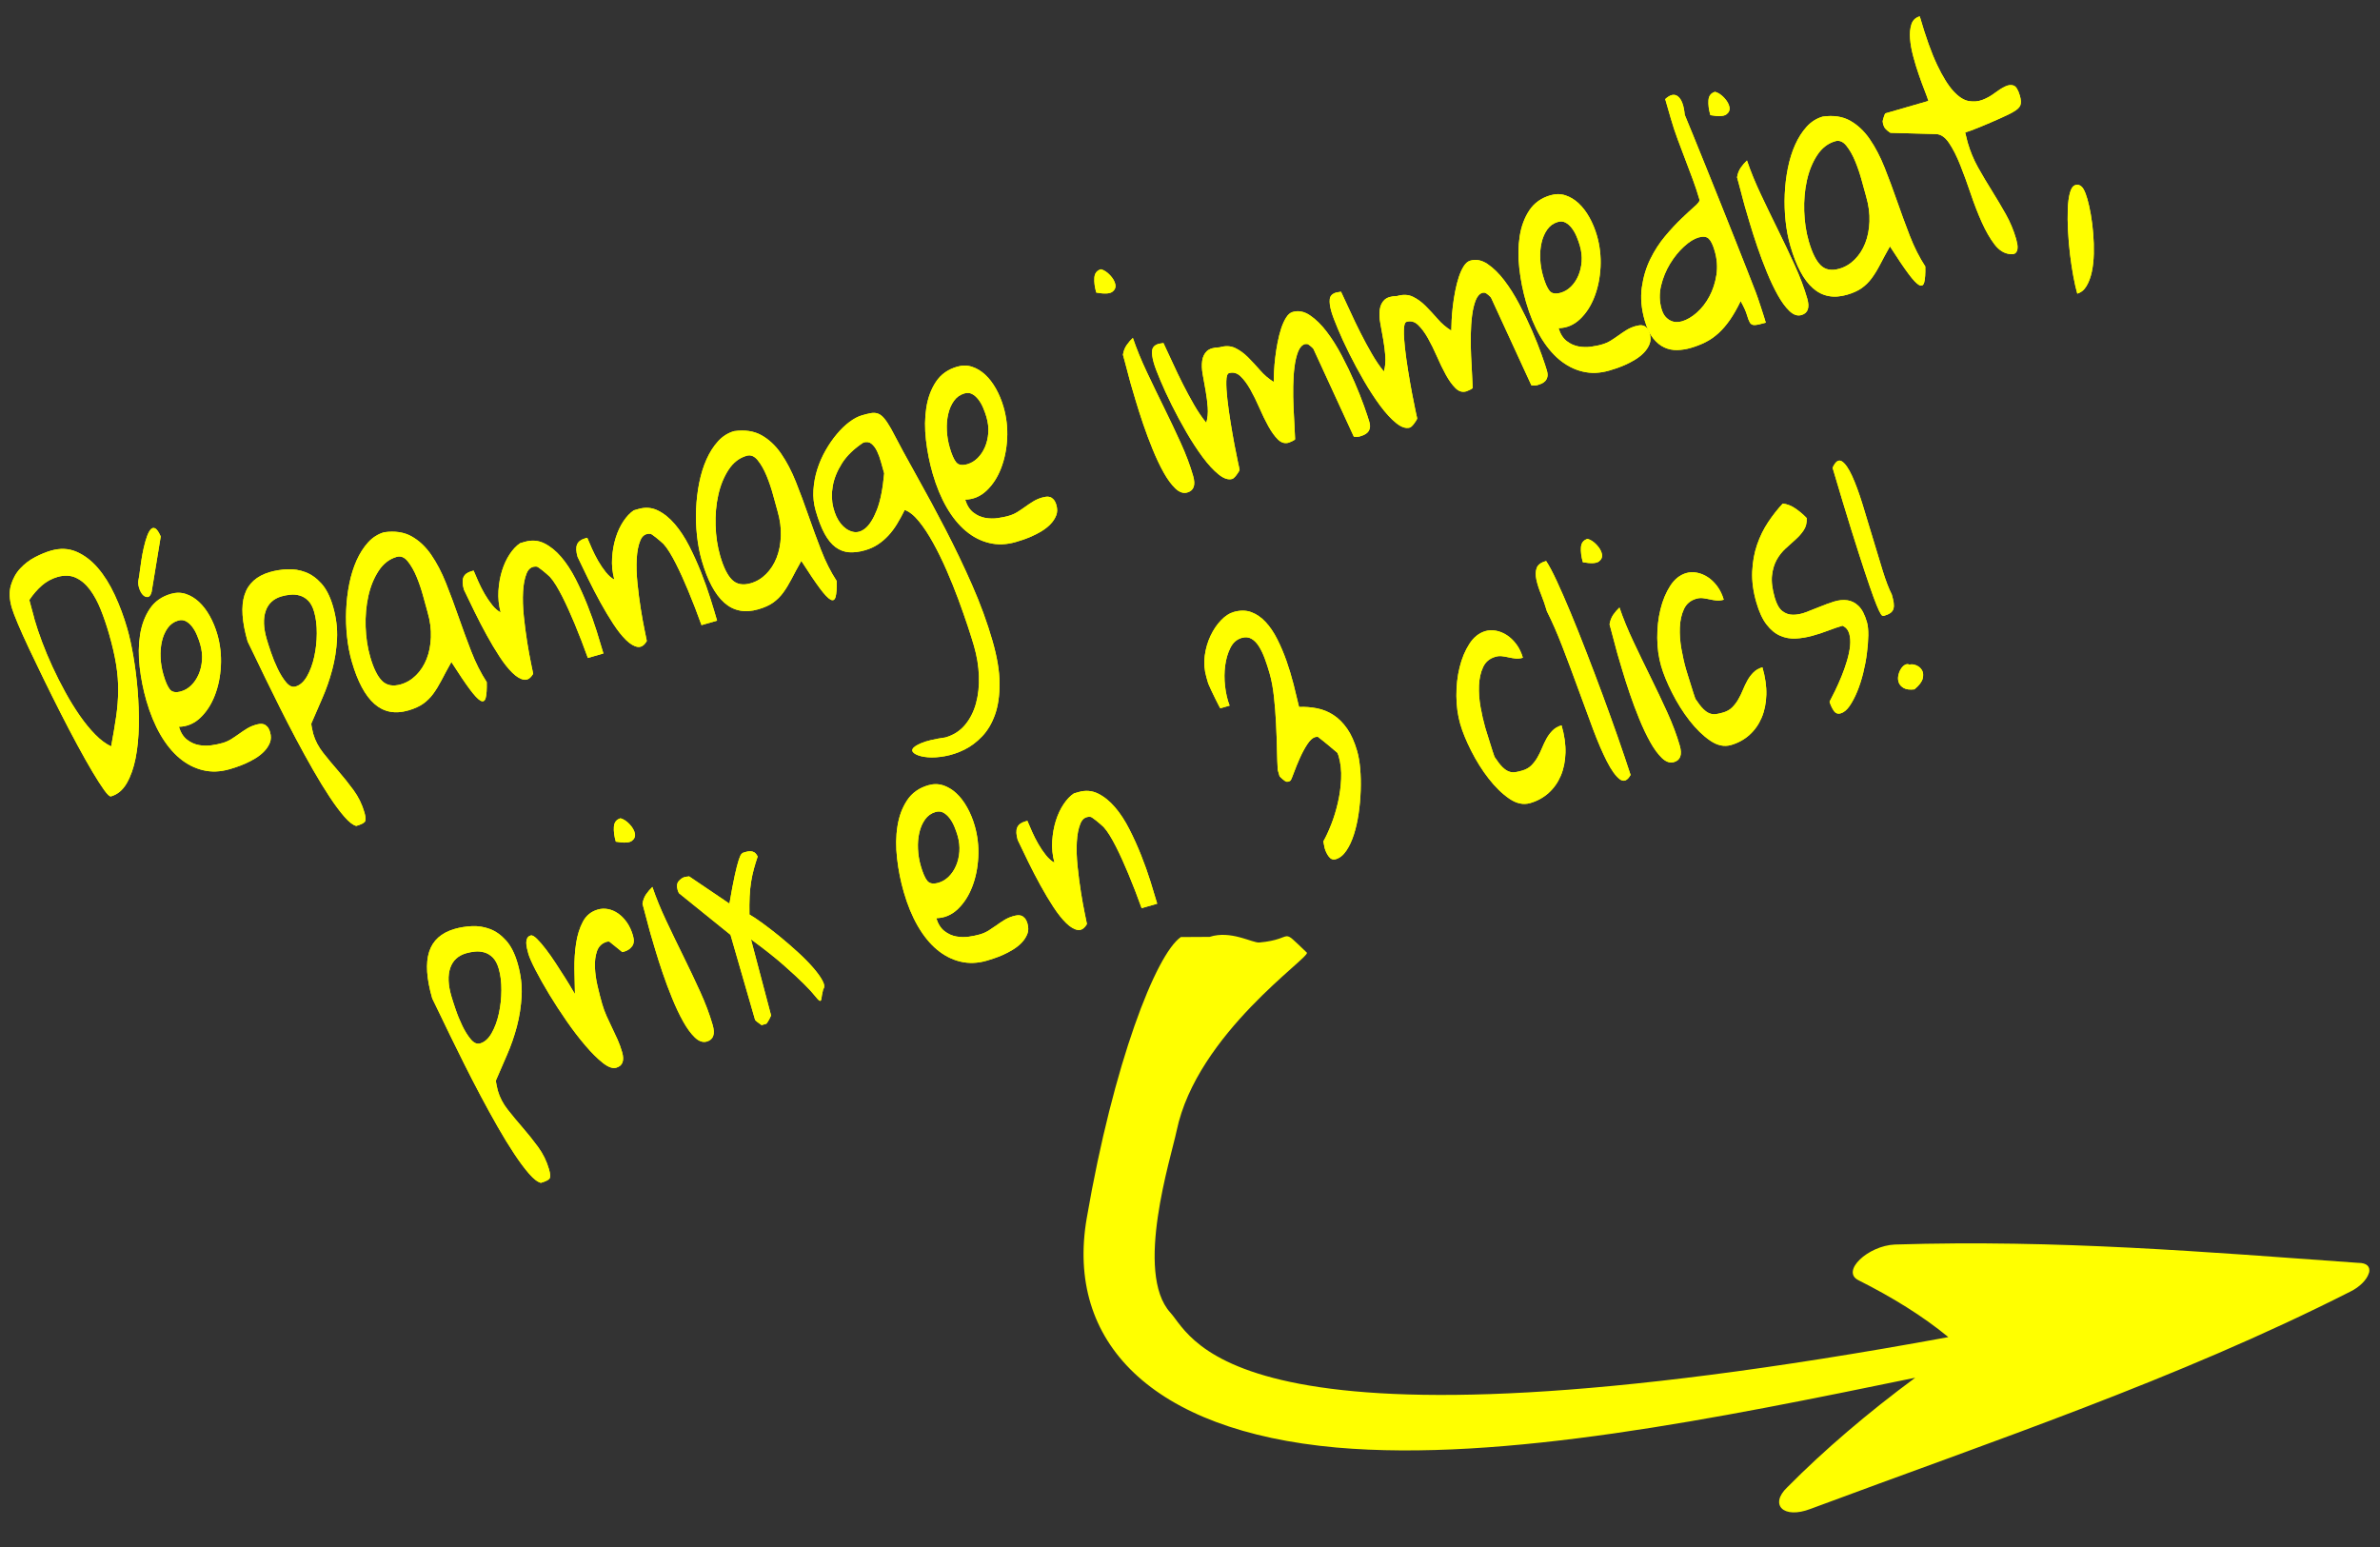 <?xml version="1.0" encoding="utf-8"?>
<!-- Generator: Adobe Illustrator 16.0.0, SVG Export Plug-In . SVG Version: 6.00 Build 0)  -->
<!DOCTYPE svg PUBLIC "-//W3C//DTD SVG 1.1//EN" "http://www.w3.org/Graphics/SVG/1.1/DTD/svg11.dtd">
<svg version="1.1" id="Layer_1" xmlns="http://www.w3.org/2000/svg" xmlns:xlink="http://www.w3.org/1999/xlink" x="0px" y="0px"
	 width="187.208px" height="121.719px" viewBox="0 0 187.208 121.719" enable-background="new 0 0 187.208 121.719"
	 xml:space="preserve">
	 <rect x="0" y="0" width="187.208" height="121.719" fill="#333333" stroke="none"/>
	 <defs>
  <style type="text/css">
   <![CDATA[
    .fil0 {fill:yellow;fill-rule:nonzero}
   ]]>
  </style>
 </defs>
<g>
	<g>
		<path class="fil0" d="M0.927,47.803c-0.195-0.677-0.217-1.271-0.064-1.781c0.152-0.512,0.396-0.949,0.734-1.311
			c0.337-0.363,0.726-0.659,1.167-0.888C3.206,43.595,3.617,43.425,4,43.315c0.726-0.209,1.396-0.181,2.013,0.084
			c0.617,0.268,1.176,0.689,1.676,1.271c0.501,0.579,0.946,1.289,1.335,2.127c0.39,0.838,0.718,1.719,0.983,2.639
			c0.175,0.604,0.335,1.329,0.481,2.176c0.146,0.846,0.258,1.733,0.335,2.661c0.077,0.929,0.109,1.858,0.095,2.791
			c-0.015,0.931-0.098,1.784-0.25,2.562c-0.151,0.776-0.385,1.436-0.696,1.978c-0.313,0.544-0.726,0.889-1.239,1.037
			c-0.101,0.028-0.279-0.135-0.534-0.488c-0.256-0.355-0.563-0.836-0.924-1.441c-0.359-0.604-0.757-1.308-1.189-2.109
			c-0.436-0.804-0.873-1.639-1.314-2.509c-0.442-0.869-0.877-1.742-1.304-2.615c-0.428-0.875-0.817-1.686-1.17-2.433
			c-0.353-0.748-0.65-1.41-0.894-1.986C1.161,48.48,1.002,48.062,0.927,47.803z M2.724,48.757c0.15,0.518,0.345,1.096,0.584,1.736
			c0.24,0.641,0.514,1.294,0.821,1.96c0.308,0.668,0.644,1.334,1.011,1.999c0.367,0.667,0.746,1.281,1.139,1.846
			s0.797,1.059,1.215,1.484c0.417,0.426,0.833,0.733,1.249,0.926c0.161-0.873,0.294-1.656,0.395-2.347
			c0.1-0.691,0.153-1.366,0.159-2.022c0.007-0.656-0.046-1.342-0.16-2.058c-0.114-0.715-0.302-1.526-0.563-2.433
			c-0.191-0.661-0.407-1.293-0.646-1.894c-0.239-0.602-0.521-1.12-0.843-1.558c-0.322-0.436-0.694-0.753-1.117-0.951
			c-0.424-0.197-0.906-0.217-1.45-0.06c-0.453,0.131-0.861,0.354-1.223,0.668c-0.361,0.316-0.691,0.695-0.988,1.14
			c0.013,0.043,0.037,0.138,0.074,0.282c0.036,0.146,0.078,0.3,0.126,0.467c0.048,0.165,0.092,0.327,0.133,0.487
			C2.679,48.591,2.708,48.7,2.724,48.757z"/>
		<path class="fil0" d="M12.643,42.197l-0.718,4.37c-0.069,0.254-0.173,0.385-0.312,0.394c-0.139,0.009-0.268-0.052-0.387-0.18
			c-0.12-0.131-0.216-0.312-0.289-0.549c-0.074-0.235-0.082-0.479-0.023-0.729c0.014-0.066,0.028-0.148,0.044-0.246
			c0.015-0.098,0.023-0.163,0.024-0.195c0.037-0.29,0.082-0.615,0.137-0.975c0.055-0.357,0.119-0.7,0.194-1.025
			c0.075-0.326,0.159-0.619,0.253-0.88s0.196-0.446,0.306-0.556c0.11-0.11,0.228-0.127,0.353-0.055
			C12.349,41.643,12.487,41.853,12.643,42.197z M11.517,55.124c-0.249-0.863-0.426-1.746-0.529-2.651
			c-0.104-0.906-0.094-1.751,0.029-2.534c0.123-0.784,0.376-1.465,0.76-2.043s0.938-0.973,1.664-1.182
			c0.412-0.12,0.806-0.117,1.181,0.009c0.374,0.125,0.718,0.334,1.031,0.625c0.313,0.292,0.594,0.659,0.843,1.102
			c0.248,0.443,0.446,0.923,0.596,1.44c0.232,0.807,0.326,1.633,0.282,2.479c-0.044,0.848-0.204,1.627-0.479,2.336
			C16.62,55.416,16.24,56,15.757,56.459c-0.484,0.459-1.046,0.695-1.686,0.709c0.143,0.457,0.358,0.797,0.646,1.017
			c0.287,0.222,0.598,0.361,0.932,0.421c0.333,0.059,0.664,0.065,0.994,0.017s0.615-0.107,0.857-0.178
			c0.251-0.072,0.48-0.175,0.689-0.304c0.207-0.131,0.411-0.267,0.609-0.41s0.404-0.281,0.617-0.412
			c0.213-0.132,0.445-0.234,0.697-0.307c0.101-0.029,0.206-0.052,0.315-0.068c0.11-0.016,0.216-0.008,0.318,0.025
			c0.103,0.032,0.197,0.099,0.287,0.197c0.088,0.1,0.16,0.243,0.214,0.43c0.087,0.302,0.081,0.576-0.017,0.822
			c-0.099,0.247-0.245,0.473-0.442,0.677c-0.197,0.205-0.43,0.391-0.699,0.555c-0.27,0.163-0.537,0.303-0.804,0.419
			s-0.512,0.21-0.736,0.282s-0.393,0.125-0.503,0.157c-0.725,0.209-1.419,0.235-2.081,0.074c-0.663-0.158-1.274-0.473-1.836-0.941
			c-0.561-0.47-1.064-1.088-1.51-1.854C12.176,57.019,11.808,56.13,11.517,55.124z M12.851,53.055
			c0.162,0.562,0.332,0.952,0.51,1.173c0.18,0.223,0.475,0.272,0.888,0.153c0.292-0.085,0.558-0.242,0.796-0.475
			c0.238-0.233,0.431-0.52,0.578-0.857c0.148-0.339,0.236-0.712,0.268-1.116c0.029-0.408-0.019-0.826-0.143-1.258
			c-0.066-0.229-0.152-0.47-0.258-0.72c-0.104-0.25-0.231-0.471-0.379-0.662c-0.148-0.191-0.312-0.335-0.493-0.431
			c-0.181-0.097-0.382-0.112-0.603-0.048c-0.343,0.099-0.619,0.296-0.828,0.59c-0.21,0.295-0.36,0.642-0.451,1.042
			c-0.092,0.4-0.127,0.828-0.105,1.28C12.651,52.181,12.726,52.624,12.851,53.055z"/>
		<path class="fil0" d="M19.479,50.462c-0.449-1.554-0.53-2.777-0.242-3.671s0.954-1.491,2.002-1.794c0.423-0.122,0.877-0.194,1.36-0.219
			c0.485-0.021,0.956,0.052,1.415,0.224c0.458,0.17,0.88,0.47,1.266,0.896c0.385,0.426,0.689,1.028,0.914,1.805
			c0.253,0.877,0.358,1.731,0.315,2.563c-0.044,0.83-0.169,1.634-0.376,2.411c-0.206,0.776-0.464,1.518-0.773,2.223
			c-0.31,0.704-0.601,1.377-0.874,2.017c-0.003,0.063,0.017,0.198,0.061,0.404c0.043,0.205,0.072,0.338,0.089,0.395
			c0.153,0.532,0.415,1.034,0.786,1.504c0.37,0.469,0.764,0.944,1.181,1.422c0.417,0.481,0.818,0.984,1.206,1.511
			c0.387,0.529,0.674,1.115,0.86,1.763c0.108,0.374,0.115,0.618,0.023,0.73c-0.094,0.112-0.316,0.219-0.669,0.321
			c-0.259-0.065-0.567-0.304-0.926-0.715c-0.359-0.41-0.747-0.929-1.162-1.558c-0.417-0.628-0.851-1.336-1.302-2.126
			c-0.452-0.788-0.899-1.602-1.344-2.439c-0.444-0.839-0.872-1.67-1.284-2.493c-0.413-0.823-0.789-1.585-1.127-2.282
			c-0.337-0.697-0.63-1.303-0.875-1.815C19.756,51.025,19.581,50.667,19.479,50.462z M20.976,50.263
			c0.07,0.245,0.182,0.591,0.333,1.039c0.151,0.446,0.329,0.883,0.533,1.306c0.204,0.424,0.427,0.78,0.669,1.069
			c0.241,0.289,0.488,0.397,0.739,0.325c0.353-0.103,0.654-0.372,0.904-0.811c0.249-0.439,0.438-0.953,0.567-1.545
			c0.13-0.59,0.196-1.201,0.199-1.834c0.003-0.632-0.066-1.192-0.208-1.682c-0.112-0.389-0.268-0.682-0.468-0.882
			c-0.199-0.199-0.421-0.334-0.665-0.403c-0.243-0.07-0.489-0.093-0.739-0.067c-0.249,0.025-0.479,0.068-0.69,0.129
			c-0.635,0.184-1.052,0.57-1.253,1.157C20.696,48.653,20.722,49.386,20.976,50.263z"/>
		<path class="fil0" d="M35.505,52.074c-0.303,0.54-0.561,1.015-0.773,1.429c-0.215,0.411-0.436,0.772-0.662,1.079
			c-0.229,0.308-0.491,0.566-0.791,0.777c-0.299,0.212-0.685,0.386-1.158,0.522c-1.048,0.303-1.937,0.13-2.669-0.515
			c-0.731-0.646-1.325-1.754-1.777-3.321c-0.175-0.604-0.3-1.254-0.375-1.949c-0.075-0.694-0.099-1.397-0.069-2.106
			c0.029-0.711,0.111-1.401,0.245-2.07c0.134-0.671,0.325-1.283,0.573-1.838c0.249-0.555,0.552-1.028,0.907-1.42
			c0.356-0.39,0.776-0.656,1.26-0.795c0.839-0.117,1.554-0.013,2.145,0.316c0.592,0.327,1.108,0.81,1.548,1.446
			c0.439,0.636,0.83,1.381,1.169,2.233s0.668,1.737,0.986,2.649c0.319,0.914,0.651,1.819,0.998,2.717
			c0.347,0.896,0.755,1.706,1.225,2.428c0.013,0.572-0.015,0.986-0.083,1.239c-0.069,0.254-0.203,0.328-0.403,0.222
			c-0.199-0.105-0.482-0.405-0.849-0.899C36.583,53.722,36.103,53.008,35.505,52.074z M29.121,51.674
			c0.262,0.906,0.575,1.536,0.938,1.891c0.365,0.355,0.854,0.443,1.469,0.267c0.453-0.131,0.854-0.372,1.206-0.724
			c0.352-0.35,0.627-0.777,0.826-1.278c0.198-0.502,0.31-1.068,0.335-1.699c0.025-0.63-0.062-1.291-0.262-1.981
			c-0.083-0.288-0.195-0.695-0.337-1.224c-0.142-0.527-0.313-1.038-0.517-1.534c-0.203-0.495-0.437-0.905-0.701-1.234
			c-0.264-0.33-0.557-0.447-0.879-0.354c-0.574,0.166-1.047,0.532-1.418,1.099c-0.371,0.568-0.641,1.23-0.809,1.989
			c-0.168,0.756-0.238,1.561-0.212,2.41C28.789,50.149,28.909,50.941,29.121,51.674z"/>
		<path class="fil0" d="M36.493,46.388c-0.121-0.418-0.135-0.741-0.043-0.97s0.299-0.391,0.621-0.483l0.182-0.053
			c0.105,0.251,0.229,0.537,0.372,0.863c0.144,0.325,0.307,0.647,0.492,0.968c0.186,0.321,0.385,0.613,0.599,0.88
			c0.212,0.266,0.435,0.458,0.666,0.579c-0.152-0.564-0.21-1.132-0.174-1.703c0.037-0.573,0.132-1.103,0.285-1.591
			c0.154-0.489,0.356-0.922,0.607-1.298c0.252-0.377,0.523-0.662,0.816-0.855l0.362-0.105c0.544-0.157,1.056-0.117,1.532,0.118
			c0.478,0.237,0.922,0.596,1.334,1.077c0.411,0.481,0.787,1.054,1.127,1.72c0.339,0.665,0.649,1.351,0.93,2.057
			c0.281,0.708,0.525,1.396,0.736,2.067c0.211,0.673,0.387,1.253,0.527,1.742l-1.223,0.354c-0.34-0.946-0.686-1.845-1.04-2.693
			c-0.145-0.348-0.301-0.708-0.468-1.08c-0.168-0.372-0.334-0.722-0.499-1.049c-0.166-0.325-0.331-0.625-0.497-0.896
			c-0.166-0.272-0.328-0.494-0.486-0.667c-0.062-0.061-0.146-0.136-0.255-0.229c-0.109-0.095-0.217-0.183-0.323-0.27
			c-0.106-0.086-0.204-0.159-0.293-0.219c-0.088-0.061-0.143-0.088-0.162-0.083c-0.37-0.032-0.634,0.142-0.791,0.521
			c-0.158,0.381-0.252,0.863-0.284,1.45c-0.033,0.586-0.013,1.231,0.06,1.935c0.072,0.705,0.159,1.373,0.26,2.006
			c0.102,0.633,0.2,1.185,0.299,1.655c0.098,0.472,0.156,0.758,0.176,0.861c-0.204,0.354-0.445,0.511-0.725,0.467
			c-0.28-0.044-0.584-0.225-0.91-0.543c-0.327-0.319-0.662-0.741-1.004-1.266c-0.343-0.524-0.681-1.089-1.013-1.694
			c-0.334-0.605-0.653-1.223-0.961-1.851C37.02,47.483,36.742,46.909,36.493,46.388z"/>
		<path class="fil0" d="M45.433,43.805c-0.121-0.418-0.136-0.741-0.043-0.97c0.092-0.229,0.299-0.39,0.621-0.483l0.182-0.052
			c0.104,0.25,0.229,0.537,0.371,0.862c0.144,0.325,0.307,0.647,0.492,0.968c0.186,0.321,0.385,0.613,0.599,0.88
			c0.213,0.266,0.435,0.459,0.666,0.579c-0.151-0.564-0.21-1.132-0.173-1.703c0.037-0.572,0.132-1.103,0.285-1.59
			c0.153-0.489,0.355-0.921,0.607-1.298c0.251-0.377,0.523-0.662,0.816-0.856l0.362-0.104c0.544-0.157,1.055-0.118,1.531,0.118
			c0.479,0.236,0.922,0.595,1.334,1.077c0.411,0.481,0.788,1.054,1.128,1.719c0.339,0.665,0.648,1.352,0.93,2.058
			c0.28,0.707,0.525,1.395,0.736,2.067c0.211,0.672,0.387,1.252,0.527,1.741l-1.223,0.354c-0.34-0.946-0.687-1.844-1.041-2.693
			c-0.145-0.348-0.3-0.707-0.467-1.08c-0.168-0.372-0.334-0.722-0.5-1.048c-0.165-0.326-0.33-0.626-0.496-0.896
			c-0.166-0.272-0.328-0.494-0.486-0.666c-0.062-0.061-0.146-0.137-0.256-0.23c-0.108-0.094-0.217-0.183-0.323-0.269
			c-0.106-0.085-0.204-0.159-0.292-0.219s-0.143-0.088-0.163-0.082c-0.37-0.033-0.633,0.141-0.79,0.521
			c-0.158,0.381-0.252,0.864-0.285,1.45s-0.012,1.231,0.061,1.935c0.072,0.705,0.158,1.373,0.26,2.006
			c0.102,0.634,0.2,1.185,0.299,1.656c0.097,0.471,0.155,0.758,0.175,0.861c-0.203,0.354-0.444,0.51-0.725,0.466
			s-0.583-0.225-0.909-0.543c-0.327-0.319-0.662-0.741-1.004-1.266c-0.343-0.524-0.681-1.089-1.014-1.694s-0.653-1.223-0.96-1.851
			C45.958,44.901,45.681,44.326,45.433,43.805z"/>
		<path class="fil0" d="M63.031,44.121c-0.303,0.54-0.561,1.015-0.773,1.429c-0.215,0.411-0.435,0.771-0.662,1.079
			c-0.228,0.307-0.491,0.566-0.79,0.777s-0.686,0.385-1.159,0.521c-1.047,0.303-1.937,0.131-2.669-0.514
			c-0.731-0.646-1.324-1.754-1.777-3.321c-0.174-0.604-0.299-1.254-0.375-1.949c-0.075-0.694-0.099-1.398-0.069-2.107
			c0.03-0.71,0.111-1.401,0.246-2.069c0.134-0.671,0.324-1.283,0.573-1.839c0.249-0.554,0.551-1.028,0.907-1.419
			c0.356-0.391,0.776-0.656,1.259-0.795c0.84-0.118,1.554-0.013,2.146,0.315c0.591,0.328,1.106,0.81,1.548,1.447
			c0.439,0.636,0.829,1.381,1.169,2.233c0.339,0.852,0.667,1.737,0.985,2.649c0.319,0.914,0.651,1.819,0.998,2.716
			c0.347,0.896,0.755,1.707,1.225,2.428c0.014,0.573-0.015,0.986-0.083,1.24s-0.202,0.328-0.403,0.221
			c-0.199-0.104-0.481-0.405-0.848-0.899C64.11,45.768,63.628,45.055,63.031,44.121z M56.647,43.721
			c0.262,0.906,0.575,1.536,0.939,1.89c0.364,0.356,0.854,0.444,1.468,0.267c0.453-0.131,0.855-0.371,1.207-0.723
			c0.352-0.351,0.626-0.778,0.825-1.278c0.198-0.502,0.311-1.068,0.336-1.699c0.025-0.631-0.062-1.291-0.262-1.981
			c-0.083-0.288-0.195-0.696-0.338-1.224c-0.141-0.527-0.313-1.039-0.517-1.534c-0.202-0.495-0.436-0.906-0.7-1.234
			c-0.265-0.33-0.558-0.447-0.879-0.354c-0.574,0.166-1.047,0.532-1.418,1.099c-0.371,0.568-0.641,1.23-0.809,1.989
			c-0.169,0.757-0.239,1.561-0.212,2.41S56.436,42.988,56.647,43.721z"/>
		<path class="fil0" d="M74.372,58.005c0.625-0.181,1.135-0.507,1.533-0.98c0.397-0.475,0.687-1.041,0.867-1.7c0.18-0.661,0.256-1.38,0.228-2.159
			c-0.028-0.778-0.157-1.563-0.386-2.354c-0.116-0.402-0.282-0.928-0.496-1.576c-0.215-0.646-0.459-1.344-0.735-2.09
			c-0.276-0.747-0.582-1.507-0.921-2.282s-0.691-1.496-1.059-2.16c-0.367-0.667-0.74-1.232-1.121-1.699
			c-0.38-0.466-0.752-0.764-1.117-0.893c-0.2,0.401-0.404,0.772-0.611,1.112s-0.436,0.644-0.686,0.912
			c-0.25,0.266-0.521,0.497-0.815,0.69c-0.293,0.194-0.626,0.345-0.998,0.453c-0.474,0.137-0.9,0.188-1.28,0.159
			c-0.379-0.031-0.729-0.164-1.048-0.399c-0.318-0.234-0.605-0.585-0.859-1.048c-0.255-0.465-0.489-1.071-0.705-1.819
			c-0.154-0.531-0.213-1.076-0.177-1.632c0.035-0.557,0.136-1.096,0.301-1.617c0.165-0.524,0.384-1.024,0.656-1.499
			c0.271-0.477,0.567-0.905,0.889-1.286c0.32-0.381,0.65-0.699,0.992-0.954c0.342-0.254,0.668-0.427,0.98-0.517
			c0.281-0.082,0.521-0.139,0.719-0.174c0.197-0.033,0.379-0.019,0.544,0.042s0.326,0.186,0.485,0.374
			c0.157,0.188,0.336,0.456,0.534,0.804c0.614,1.178,1.296,2.439,2.05,3.78c0.753,1.341,1.5,2.727,2.24,4.157
			c0.74,1.43,1.437,2.885,2.088,4.365c0.65,1.479,1.185,2.939,1.6,4.378c0.37,1.28,0.557,2.399,0.561,3.355
			c0.004,0.959-0.115,1.78-0.359,2.466c-0.244,0.687-0.581,1.255-1.013,1.707c-0.431,0.452-0.896,0.802-1.399,1.048
			c-0.501,0.245-1.006,0.415-1.515,0.507c-0.507,0.093-0.96,0.122-1.356,0.089c-0.397-0.033-0.711-0.11-0.942-0.231
			c-0.231-0.119-0.319-0.254-0.264-0.401c0.056-0.149,0.284-0.309,0.688-0.479C72.866,58.28,73.503,58.131,74.372,58.005z
			 M67.915,34.808c-0.752,0.498-1.315,1.045-1.693,1.646c-0.377,0.599-0.617,1.195-0.719,1.786c-0.104,0.59-0.089,1.148,0.041,1.671
			c0.129,0.523,0.325,0.95,0.59,1.279c0.265,0.329,0.57,0.541,0.92,0.634c0.349,0.094,0.688,0.003,1.019-0.271
			c0.329-0.274,0.63-0.755,0.901-1.44c0.271-0.687,0.463-1.646,0.575-2.878c-0.079-0.273-0.162-0.57-0.248-0.887
			c-0.086-0.318-0.19-0.604-0.313-0.858c-0.121-0.252-0.268-0.447-0.439-0.585C68.378,34.768,68.167,34.735,67.915,34.808z"/>
		<path class="fil0" d="M73.364,37.254c-0.249-0.863-0.426-1.747-0.529-2.652c-0.104-0.906-0.094-1.75,0.029-2.534
			c0.123-0.783,0.376-1.464,0.76-2.042s0.938-0.973,1.664-1.182c0.412-0.12,0.806-0.117,1.181,0.009
			c0.374,0.125,0.718,0.334,1.031,0.625s0.595,0.659,0.843,1.101c0.248,0.443,0.446,0.923,0.596,1.44
			c0.232,0.807,0.327,1.633,0.283,2.478c-0.045,0.848-0.205,1.627-0.479,2.336c-0.274,0.712-0.654,1.297-1.138,1.756
			c-0.484,0.459-1.045,0.695-1.686,0.709c0.144,0.457,0.358,0.797,0.646,1.017c0.287,0.222,0.598,0.361,0.932,0.42
			c0.333,0.059,0.664,0.066,0.994,0.017c0.33-0.048,0.615-0.108,0.857-0.178c0.252-0.072,0.481-0.175,0.689-0.304
			c0.207-0.131,0.411-0.267,0.609-0.41c0.199-0.144,0.404-0.282,0.617-0.412c0.213-0.132,0.445-0.234,0.697-0.307
			c0.101-0.029,0.207-0.051,0.316-0.068c0.109-0.016,0.216-0.008,0.318,0.025c0.102,0.032,0.197,0.099,0.286,0.197
			c0.088,0.1,0.16,0.243,0.214,0.43c0.087,0.302,0.082,0.576-0.016,0.822c-0.099,0.248-0.246,0.473-0.443,0.677
			c-0.197,0.206-0.43,0.39-0.699,0.555c-0.27,0.163-0.537,0.302-0.804,0.418s-0.512,0.21-0.736,0.282s-0.393,0.125-0.503,0.157
			c-0.725,0.209-1.419,0.235-2.081,0.074c-0.663-0.157-1.274-0.473-1.836-0.941c-0.561-0.47-1.064-1.088-1.51-1.855
			C74.023,39.149,73.655,38.261,73.364,37.254z M74.698,35.186c0.162,0.562,0.332,0.952,0.511,1.173
			c0.179,0.222,0.474,0.272,0.887,0.153c0.292-0.084,0.558-0.243,0.796-0.475c0.238-0.234,0.431-0.519,0.579-0.857
			c0.147-0.339,0.235-0.712,0.267-1.117c0.029-0.408-0.018-0.826-0.143-1.257c-0.066-0.229-0.152-0.47-0.258-0.72
			c-0.104-0.25-0.231-0.47-0.379-0.662c-0.148-0.191-0.312-0.335-0.493-0.431s-0.381-0.112-0.603-0.048
			c-0.343,0.099-0.618,0.296-0.828,0.59s-0.36,0.642-0.451,1.042c-0.092,0.401-0.127,0.828-0.105,1.281
			C74.5,34.312,74.573,34.754,74.698,35.186z"/>
		<path class="fil0" d="M86.602,21.179c0.249,0.068,0.487,0.225,0.717,0.471c0.229,0.246,0.366,0.486,0.413,0.722
			c0.046,0.236-0.034,0.431-0.24,0.583c-0.207,0.154-0.627,0.174-1.26,0.06c-0.125-0.432-0.175-0.822-0.15-1.172
			C86.105,21.494,86.279,21.272,86.602,21.179z M88.953,30.226c-0.024-0.087-0.066-0.238-0.124-0.456
			c-0.057-0.217-0.119-0.448-0.184-0.695c-0.065-0.247-0.129-0.481-0.188-0.706c-0.06-0.225-0.102-0.379-0.127-0.465
			c0.046-0.294,0.145-0.548,0.295-0.764c0.15-0.216,0.312-0.402,0.484-0.561c0.29,0.852,0.652,1.74,1.09,2.667
			c0.437,0.925,0.885,1.855,1.347,2.791c0.46,0.935,0.899,1.859,1.316,2.775c0.418,0.916,0.747,1.791,0.988,2.625
			c0.208,0.72,0.056,1.153-0.458,1.302c-0.312,0.09-0.628-0.018-0.944-0.323c-0.318-0.306-0.624-0.724-0.919-1.255
			c-0.295-0.53-0.582-1.133-0.858-1.81c-0.277-0.674-0.528-1.344-0.751-2.003c-0.225-0.661-0.42-1.271-0.586-1.83
			C89.167,30.958,89.04,30.527,88.953,30.226z"/>
		<path class="fil0" d="M90.753,28.536c-0.112-0.389-0.154-0.712-0.125-0.969c0.029-0.257,0.2-0.432,0.513-0.522
			c0.029-0.009,0.095-0.02,0.194-0.033c0.1-0.013,0.16-0.022,0.18-0.028c0.223,0.465,0.46,0.977,0.715,1.536
			c0.253,0.557,0.521,1.115,0.802,1.673c0.282,0.558,0.575,1.104,0.883,1.638c0.307,0.534,0.63,1.01,0.968,1.427
			c0.111-0.374,0.148-0.778,0.116-1.214c-0.032-0.434-0.088-0.87-0.165-1.309c-0.077-0.437-0.153-0.859-0.227-1.266
			c-0.074-0.407-0.089-0.769-0.044-1.087c0.044-0.316,0.167-0.569,0.368-0.761c0.202-0.19,0.536-0.291,1.002-0.301
			c0.463-0.134,0.872-0.116,1.228,0.055c0.354,0.17,0.688,0.413,1.003,0.727c0.314,0.314,0.631,0.656,0.951,1.023
			c0.318,0.368,0.677,0.673,1.074,0.917c0.002-0.218,0.012-0.497,0.028-0.836c0.016-0.341,0.048-0.705,0.094-1.091
			c0.046-0.388,0.107-0.779,0.184-1.176c0.077-0.396,0.171-0.762,0.28-1.099c0.11-0.334,0.24-0.622,0.39-0.86
			c0.149-0.237,0.319-0.383,0.511-0.439c0.453-0.131,0.907-0.044,1.361,0.261c0.453,0.305,0.891,0.733,1.311,1.282
			c0.421,0.548,0.818,1.178,1.191,1.888c0.375,0.71,0.71,1.405,1.004,2.083c0.294,0.679,0.543,1.305,0.747,1.877
			c0.203,0.572,0.343,0.988,0.417,1.247c0.059,0.202,0.071,0.369,0.039,0.503c-0.032,0.135-0.091,0.245-0.174,0.332
			c-0.085,0.086-0.183,0.154-0.294,0.201c-0.112,0.047-0.218,0.086-0.319,0.116c-0.029,0.008-0.068,0.016-0.115,0.022
			c-0.048,0.005-0.099,0.008-0.153,0.008c-0.055,0.001-0.121-0.004-0.2-0.012l-3.164-6.872c-0.012-0.044-0.083-0.121-0.213-0.23
			c-0.131-0.111-0.225-0.173-0.284-0.188c-0.029,0.009-0.057,0.009-0.081,0c-0.021,0.006-0.039,0.007-0.056,0.005
			c-0.018-0.002-0.032-0.003-0.042,0c-0.23,0.067-0.412,0.264-0.541,0.588c-0.129,0.326-0.225,0.724-0.285,1.193
			c-0.061,0.47-0.096,0.983-0.104,1.538c-0.009,0.557,0,1.104,0.024,1.642c0.025,0.539,0.051,1.034,0.077,1.486
			c0.027,0.452,0.044,0.802,0.05,1.049c-0.032,0.041-0.112,0.092-0.242,0.151c-0.13,0.062-0.215,0.097-0.256,0.109
			c-0.312,0.09-0.598,0.006-0.858-0.254c-0.261-0.259-0.511-0.608-0.752-1.045c-0.24-0.437-0.476-0.917-0.704-1.445
			c-0.229-0.526-0.466-1.006-0.711-1.442c-0.246-0.436-0.504-0.782-0.775-1.039c-0.27-0.257-0.572-0.338-0.904-0.242
			c-0.131,0.038-0.201,0.25-0.21,0.633c-0.009,0.385,0.019,0.857,0.082,1.415c0.062,0.558,0.146,1.158,0.249,1.798
			c0.104,0.64,0.207,1.234,0.31,1.781c0.104,0.546,0.196,1.008,0.277,1.381c0.081,0.375,0.123,0.569,0.127,0.583
			c-0.008,0.049-0.036,0.112-0.084,0.188c-0.05,0.077-0.103,0.154-0.162,0.234c-0.059,0.079-0.118,0.147-0.179,0.203
			c-0.06,0.057-0.11,0.091-0.15,0.103c-0.312,0.09-0.671-0.027-1.076-0.355c-0.405-0.326-0.822-0.779-1.252-1.357
			c-0.428-0.578-0.854-1.23-1.277-1.957c-0.422-0.728-0.81-1.446-1.162-2.155c-0.352-0.708-0.652-1.359-0.898-1.95
			C91.014,29.307,90.844,28.853,90.753,28.536z"/>
		<path class="fil0" d="M104.722,24.5c-0.111-0.389-0.154-0.712-0.124-0.969c0.028-0.257,0.199-0.432,0.512-0.522
			c0.03-0.008,0.095-0.019,0.194-0.033c0.101-0.013,0.16-0.022,0.18-0.028c0.223,0.465,0.46,0.977,0.715,1.536
			c0.253,0.557,0.521,1.115,0.803,1.673c0.281,0.558,0.575,1.104,0.883,1.638c0.307,0.534,0.629,1.01,0.968,1.427
			c0.11-0.374,0.148-0.778,0.116-1.214c-0.033-0.434-0.088-0.87-0.166-1.309c-0.077-0.437-0.152-0.859-0.227-1.266
			c-0.074-0.407-0.089-0.769-0.044-1.088c0.045-0.315,0.168-0.569,0.369-0.76c0.201-0.19,0.535-0.291,1.001-0.301
			c0.463-0.133,0.873-0.115,1.228,0.055s0.688,0.413,1.004,0.727c0.313,0.314,0.631,0.656,0.95,1.023
			c0.318,0.368,0.678,0.673,1.075,0.917c0.002-0.218,0.012-0.498,0.027-0.836c0.017-0.341,0.048-0.705,0.094-1.091
			c0.046-0.388,0.108-0.779,0.185-1.176c0.076-0.396,0.17-0.762,0.28-1.099c0.11-0.334,0.239-0.622,0.389-0.86
			c0.149-0.237,0.32-0.383,0.512-0.439c0.453-0.131,0.906-0.044,1.36,0.261c0.453,0.305,0.891,0.733,1.311,1.281
			c0.421,0.548,0.818,1.179,1.192,1.889c0.375,0.71,0.709,1.405,1.003,2.083c0.294,0.679,0.543,1.305,0.747,1.877
			c0.203,0.572,0.343,0.988,0.417,1.247c0.059,0.202,0.071,0.369,0.039,0.503c-0.032,0.135-0.09,0.245-0.174,0.332
			c-0.084,0.086-0.182,0.154-0.293,0.201c-0.112,0.047-0.219,0.086-0.319,0.116c-0.03,0.008-0.069,0.016-0.116,0.022
			c-0.048,0.005-0.099,0.008-0.152,0.008c-0.055,0.001-0.122-0.004-0.201-0.012l-3.163-6.872c-0.013-0.044-0.084-0.121-0.214-0.23
			c-0.13-0.11-0.225-0.173-0.283-0.188c-0.03,0.009-0.058,0.009-0.082,0c-0.02,0.006-0.039,0.007-0.056,0.005
			c-0.018-0.002-0.031-0.003-0.041,0c-0.231,0.067-0.412,0.264-0.542,0.588c-0.129,0.326-0.225,0.724-0.285,1.193
			c-0.061,0.47-0.096,0.983-0.104,1.538c-0.009,0.557-0.001,1.104,0.024,1.642c0.024,0.539,0.05,1.034,0.077,1.486
			c0.026,0.452,0.043,0.802,0.049,1.049c-0.031,0.041-0.112,0.092-0.242,0.151c-0.129,0.062-0.215,0.097-0.255,0.109
			c-0.312,0.09-0.599,0.006-0.858-0.255c-0.262-0.259-0.512-0.607-0.753-1.045c-0.24-0.437-0.475-0.917-0.703-1.445
			c-0.229-0.526-0.466-1.006-0.712-1.442c-0.246-0.436-0.504-0.782-0.774-1.039c-0.271-0.257-0.572-0.338-0.904-0.242
			c-0.131,0.038-0.201,0.25-0.21,0.633c-0.01,0.385,0.018,0.856,0.081,1.415c0.063,0.558,0.146,1.158,0.249,1.798
			c0.104,0.64,0.207,1.234,0.311,1.781c0.104,0.546,0.195,1.008,0.276,1.381c0.081,0.375,0.124,0.569,0.128,0.583
			c-0.009,0.049-0.036,0.112-0.085,0.187c-0.049,0.077-0.103,0.155-0.162,0.234c-0.059,0.079-0.118,0.147-0.179,0.203
			c-0.06,0.057-0.11,0.091-0.15,0.103c-0.312,0.09-0.67-0.027-1.076-0.355c-0.405-0.326-0.822-0.779-1.252-1.357
			c-0.428-0.578-0.854-1.23-1.276-1.957c-0.423-0.728-0.811-1.446-1.163-2.155c-0.352-0.708-0.651-1.358-0.898-1.949
			S104.813,24.816,104.722,24.5z"/>
		<path class="fil0" d="M120.038,23.769c-0.249-0.863-0.426-1.747-0.529-2.652s-0.094-1.75,0.029-2.534c0.123-0.783,0.376-1.464,0.76-2.042
			s0.938-0.973,1.664-1.182c0.412-0.119,0.806-0.116,1.181,0.009c0.374,0.125,0.718,0.334,1.031,0.625s0.594,0.659,0.843,1.102
			c0.248,0.442,0.446,0.923,0.596,1.44c0.232,0.807,0.326,1.632,0.283,2.478c-0.045,0.848-0.205,1.627-0.479,2.336
			c-0.274,0.712-0.654,1.297-1.138,1.756c-0.484,0.459-1.046,0.696-1.686,0.709c0.143,0.457,0.358,0.797,0.646,1.017
			c0.287,0.222,0.598,0.362,0.932,0.42c0.333,0.06,0.664,0.066,0.994,0.018s0.615-0.108,0.857-0.178
			c0.251-0.073,0.48-0.175,0.689-0.304c0.207-0.131,0.411-0.267,0.609-0.41c0.199-0.145,0.404-0.282,0.617-0.413
			c0.213-0.132,0.445-0.234,0.697-0.307c0.101-0.029,0.206-0.051,0.315-0.068c0.11-0.016,0.217-0.007,0.318,0.025
			c0.103,0.032,0.197,0.099,0.287,0.198c0.088,0.1,0.16,0.243,0.214,0.429c0.087,0.302,0.081,0.576-0.017,0.822
			c-0.098,0.248-0.245,0.473-0.442,0.677c-0.197,0.205-0.43,0.39-0.699,0.554c-0.27,0.163-0.537,0.302-0.804,0.418
			s-0.512,0.21-0.736,0.283s-0.393,0.125-0.503,0.157c-0.725,0.209-1.419,0.235-2.081,0.074c-0.663-0.158-1.274-0.473-1.836-0.941
			c-0.561-0.47-1.064-1.088-1.51-1.854C120.697,25.664,120.329,24.775,120.038,23.769z M121.372,21.7
			c0.162,0.562,0.332,0.953,0.51,1.173c0.18,0.222,0.475,0.272,0.888,0.153c0.292-0.084,0.558-0.243,0.796-0.474
			c0.238-0.234,0.431-0.52,0.578-0.857c0.148-0.339,0.236-0.712,0.268-1.117c0.029-0.407-0.018-0.825-0.143-1.257
			c-0.066-0.229-0.152-0.471-0.258-0.721c-0.104-0.25-0.231-0.47-0.379-0.662c-0.148-0.191-0.312-0.335-0.493-0.431
			c-0.181-0.096-0.382-0.112-0.603-0.048c-0.343,0.099-0.619,0.296-0.828,0.59c-0.21,0.294-0.36,0.642-0.451,1.042
			c-0.092,0.401-0.127,0.828-0.105,1.281C121.174,20.826,121.247,21.268,121.372,21.7z"/>
		<path class="fil0" d="M129.378,25.231c-0.271-0.935-0.349-1.808-0.234-2.621c0.114-0.812,0.336-1.554,0.666-2.226
			c0.329-0.671,0.72-1.275,1.17-1.811c0.451-0.535,0.882-0.999,1.293-1.39c0.41-0.392,0.755-0.71,1.033-0.954
			c0.278-0.244,0.403-0.417,0.375-0.518c-0.158-0.547-0.336-1.083-0.532-1.611c-0.195-0.527-0.395-1.055-0.596-1.581
			c-0.201-0.527-0.399-1.053-0.596-1.582c-0.196-0.526-0.371-1.058-0.524-1.59l-0.449-1.553c0.396-0.364,0.734-0.432,1.014-0.2
			c0.28,0.231,0.454,0.71,0.522,1.438c0.144,0.348,0.364,0.885,0.662,1.61c0.296,0.725,0.628,1.544,0.996,2.458
			c0.368,0.915,0.756,1.879,1.162,2.891c0.407,1.012,0.794,1.981,1.158,2.904c0.365,0.923,0.691,1.749,0.978,2.476
			c0.286,0.728,0.497,1.268,0.631,1.618c0.035,0.084,0.092,0.239,0.168,0.467c0.076,0.227,0.156,0.469,0.242,0.725
			c0.085,0.256,0.163,0.499,0.234,0.727c0.071,0.229,0.119,0.387,0.145,0.473c-0.423,0.122-0.719,0.184-0.887,0.186
			c-0.169,0.002-0.291-0.064-0.368-0.197s-0.155-0.337-0.234-0.611s-0.242-0.631-0.49-1.074c-0.279,0.58-0.562,1.074-0.847,1.484
			c-0.286,0.409-0.586,0.758-0.901,1.044c-0.316,0.285-0.652,0.519-1.01,0.7c-0.356,0.182-0.746,0.332-1.169,0.455
			c-0.353,0.102-0.707,0.158-1.064,0.167c-0.357,0.009-0.697-0.06-1.018-0.209c-0.321-0.148-0.615-0.391-0.882-0.728
			C129.76,26.263,129.544,25.807,129.378,25.231z M130.692,24.291c0.075,0.259,0.174,0.459,0.297,0.604
			c0.124,0.144,0.262,0.253,0.413,0.324c0.153,0.074,0.306,0.112,0.459,0.114c0.153,0.002,0.3-0.017,0.44-0.058
			c0.394-0.114,0.785-0.343,1.176-0.69c0.391-0.347,0.721-0.774,0.989-1.28c0.269-0.505,0.45-1.065,0.546-1.676
			c0.096-0.614,0.051-1.243-0.137-1.891c-0.141-0.488-0.301-0.813-0.477-0.972c-0.178-0.161-0.442-0.189-0.795-0.087
			c-0.353,0.102-0.733,0.341-1.143,0.716c-0.41,0.376-0.775,0.828-1.098,1.357c-0.321,0.529-0.557,1.104-0.705,1.724
			C130.511,23.096,130.522,23.701,130.692,24.291z"/>
		<path class="fil0" d="M134.906,7.222c0.249,0.068,0.487,0.225,0.717,0.471c0.229,0.246,0.366,0.486,0.413,0.722
			c0.046,0.236-0.034,0.431-0.24,0.583c-0.207,0.154-0.627,0.174-1.26,0.06c-0.125-0.432-0.175-0.822-0.15-1.172
			C134.41,7.537,134.584,7.315,134.906,7.222z M137.258,16.269c-0.024-0.087-0.066-0.238-0.124-0.455
			c-0.057-0.217-0.118-0.448-0.184-0.695c-0.065-0.246-0.129-0.481-0.188-0.706c-0.06-0.224-0.102-0.379-0.127-0.465
			c0.046-0.294,0.145-0.548,0.295-0.763c0.15-0.216,0.312-0.402,0.484-0.562c0.29,0.852,0.652,1.741,1.09,2.667
			c0.437,0.925,0.885,1.855,1.347,2.791c0.46,0.935,0.899,1.859,1.316,2.775c0.418,0.916,0.747,1.792,0.988,2.625
			c0.208,0.72,0.056,1.153-0.458,1.301c-0.312,0.09-0.628-0.018-0.944-0.323c-0.318-0.306-0.624-0.724-0.919-1.255
			c-0.295-0.53-0.582-1.133-0.858-1.81c-0.277-0.674-0.528-1.344-0.751-2.003c-0.225-0.661-0.42-1.27-0.586-1.829
			C137.472,17.001,137.345,16.57,137.258,16.269z"/>
		<path class="fil0" d="M148.66,19.38c-0.303,0.54-0.561,1.015-0.773,1.428c-0.215,0.412-0.435,0.772-0.662,1.079s-0.491,0.566-0.79,0.778
			c-0.299,0.211-0.686,0.385-1.158,0.521c-1.048,0.303-1.938,0.13-2.67-0.514c-0.731-0.646-1.324-1.753-1.777-3.321
			c-0.174-0.604-0.299-1.254-0.375-1.95c-0.075-0.694-0.098-1.398-0.069-2.107c0.03-0.71,0.112-1.401,0.246-2.069
			c0.134-0.671,0.324-1.283,0.573-1.839c0.249-0.554,0.551-1.028,0.907-1.419c0.356-0.391,0.776-0.656,1.259-0.795
			c0.84-0.118,1.554-0.013,2.146,0.315c0.591,0.328,1.106,0.81,1.548,1.447c0.439,0.636,0.829,1.381,1.169,2.233
			c0.339,0.852,0.667,1.737,0.985,2.649c0.319,0.914,0.651,1.819,0.998,2.717c0.347,0.896,0.755,1.707,1.225,2.428
			c0.014,0.573-0.015,0.986-0.083,1.24c-0.068,0.253-0.202,0.328-0.403,0.221c-0.199-0.105-0.481-0.405-0.848-0.899
			C149.739,21.027,149.258,20.314,148.66,19.38z M142.276,18.98c0.262,0.906,0.575,1.536,0.939,1.89
			c0.364,0.356,0.854,0.444,1.468,0.267c0.453-0.131,0.855-0.372,1.207-0.723c0.352-0.351,0.626-0.778,0.825-1.279
			c0.198-0.502,0.311-1.068,0.336-1.699c0.025-0.631-0.062-1.291-0.262-1.981c-0.083-0.288-0.195-0.696-0.338-1.224
			c-0.141-0.527-0.313-1.039-0.517-1.534c-0.202-0.495-0.436-0.906-0.7-1.234c-0.265-0.33-0.558-0.447-0.879-0.354
			c-0.574,0.166-1.047,0.532-1.418,1.099c-0.371,0.568-0.641,1.23-0.809,1.989c-0.169,0.757-0.239,1.561-0.212,2.41
			S142.064,18.247,142.276,18.98z"/>
		<path class="fil0" d="M148.127,9.785c-0.013-0.043-0.021-0.087-0.022-0.133c-0.009-0.029-0.014-0.067-0.017-0.113
			c0.016-0.098,0.05-0.225,0.104-0.38c0.053-0.156,0.09-0.236,0.11-0.242l3.383-0.978c-0.05-0.173-0.147-0.444-0.293-0.814
			c-0.146-0.372-0.299-0.788-0.459-1.249s-0.307-0.94-0.439-1.438c-0.134-0.5-0.217-0.966-0.25-1.402
			c-0.033-0.433,0.003-0.811,0.108-1.128c0.104-0.319,0.321-0.526,0.654-0.622c0.466,1.61,0.92,2.882,1.364,3.814
			c0.443,0.932,0.872,1.622,1.285,2.072c0.414,0.449,0.813,0.708,1.199,0.776c0.384,0.067,0.746,0.037,1.086-0.093
			c0.338-0.128,0.658-0.307,0.958-0.534c0.3-0.226,0.574-0.4,0.823-0.518c0.25-0.119,0.472-0.144,0.666-0.075
			c0.194,0.069,0.358,0.333,0.492,0.793c0.096,0.331,0.107,0.584,0.039,0.76c-0.07,0.176-0.244,0.343-0.526,0.502
			c-0.082,0.056-0.222,0.131-0.417,0.226c-0.196,0.096-0.417,0.198-0.664,0.308c-0.246,0.11-0.508,0.226-0.784,0.344
			c-0.276,0.119-0.542,0.23-0.795,0.334c-0.254,0.105-0.484,0.195-0.691,0.27c-0.207,0.076-0.361,0.128-0.462,0.157
			c0.021,0.072,0.055,0.208,0.1,0.403c0.047,0.198,0.078,0.325,0.095,0.382c0.204,0.704,0.479,1.366,0.826,1.982
			c0.347,0.616,0.708,1.226,1.084,1.825c0.375,0.602,0.736,1.21,1.084,1.827c0.347,0.616,0.621,1.27,0.82,1.96
			c0.037,0.129,0.068,0.265,0.093,0.405c0.023,0.141,0.026,0.272,0.008,0.396c-0.02,0.121-0.069,0.222-0.15,0.3
			c-0.081,0.077-0.218,0.106-0.41,0.083c-0.469-0.036-0.883-0.291-1.243-0.763c-0.36-0.472-0.695-1.057-1.006-1.754
			c-0.312-0.697-0.602-1.447-0.872-2.251c-0.27-0.802-0.543-1.548-0.819-2.241c-0.275-0.69-0.567-1.266-0.874-1.723
			c-0.307-0.458-0.647-0.693-1.022-0.709l-3.547-0.097c-0.04,0.012-0.126-0.039-0.256-0.148c-0.13-0.111-0.216-0.199-0.257-0.266
			c-0.018-0.026-0.033-0.06-0.046-0.103C148.163,9.892,148.144,9.842,148.127,9.785z"/>
		<path class="fil0" d="M163.25,14.557c0.131-0.038,0.247-0.029,0.351,0.028c0.104,0.055,0.191,0.139,0.262,0.251
			c0.07,0.112,0.133,0.242,0.186,0.39c0.055,0.149,0.102,0.294,0.144,0.438c0.096,0.331,0.185,0.734,0.268,1.209
			c0.083,0.474,0.146,0.975,0.188,1.5c0.044,0.526,0.059,1.051,0.047,1.576c-0.012,0.526-0.064,1.004-0.158,1.437
			c-0.093,0.433-0.231,0.804-0.415,1.113c-0.182,0.311-0.426,0.509-0.727,0.597c-0.101-0.346-0.201-0.788-0.303-1.328
			c-0.101-0.539-0.189-1.118-0.264-1.735c-0.075-0.619-0.129-1.238-0.16-1.859c-0.033-0.623-0.04-1.193-0.021-1.713
			c0.019-0.52,0.076-0.953,0.172-1.301C162.915,14.813,163.059,14.612,163.25,14.557z"/>
		<path class="fil0" d="M33.999,78.535c-0.449-1.554-0.529-2.778-0.242-3.67c0.288-0.894,0.955-1.492,2.002-1.795
			c0.424-0.122,0.877-0.195,1.361-0.219c0.484-0.022,0.955,0.052,1.415,0.224c0.458,0.171,0.88,0.469,1.265,0.897
			c0.386,0.425,0.69,1.027,0.915,1.805c0.253,0.877,0.358,1.73,0.315,2.562c-0.045,0.829-0.17,1.635-0.376,2.411
			c-0.206,0.775-0.465,1.518-0.773,2.223c-0.31,0.704-0.601,1.377-0.874,2.017c-0.004,0.063,0.017,0.198,0.06,0.404
			s0.073,0.337,0.09,0.395c0.153,0.532,0.415,1.033,0.786,1.503c0.369,0.47,0.764,0.944,1.181,1.424
			c0.417,0.48,0.818,0.983,1.206,1.511c0.387,0.527,0.673,1.114,0.859,1.762c0.108,0.375,0.116,0.617,0.023,0.73
			c-0.093,0.112-0.315,0.22-0.668,0.321c-0.26-0.065-0.568-0.304-0.926-0.714c-0.359-0.411-0.747-0.931-1.162-1.559
			c-0.417-0.628-0.852-1.336-1.302-2.125c-0.452-0.79-0.9-1.603-1.344-2.441c-0.444-0.839-0.873-1.669-1.284-2.492
			c-0.414-0.824-0.789-1.584-1.127-2.281c-0.338-0.698-0.63-1.304-0.876-1.815C34.277,79.097,34.103,78.739,33.999,78.535z
			 M35.497,78.335c0.07,0.245,0.182,0.59,0.333,1.038c0.15,0.446,0.328,0.883,0.533,1.308c0.204,0.424,0.427,0.78,0.669,1.069
			c0.241,0.289,0.487,0.396,0.739,0.323c0.353-0.102,0.653-0.372,0.903-0.81c0.25-0.439,0.439-0.954,0.568-1.544
			c0.129-0.591,0.195-1.202,0.198-1.835c0.004-0.631-0.065-1.192-0.207-1.681c-0.112-0.389-0.269-0.683-0.468-0.883
			c-0.199-0.199-0.422-0.334-0.665-0.404c-0.243-0.069-0.49-0.092-0.739-0.066s-0.479,0.068-0.691,0.13
			c-0.634,0.184-1.051,0.568-1.253,1.156C35.217,76.725,35.243,77.458,35.497,78.335z"/>
		<path class="fil0" d="M41.559,75.018c-0.041-0.144-0.079-0.293-0.112-0.446c-0.033-0.155-0.051-0.298-0.051-0.431s0.027-0.248,0.079-0.351
			c0.053-0.101,0.145-0.17,0.276-0.207c0.109-0.032,0.272,0.058,0.486,0.268c0.213,0.211,0.447,0.482,0.701,0.815
			c0.254,0.332,0.514,0.701,0.778,1.107s0.508,0.784,0.729,1.133c0.222,0.35,0.403,0.648,0.545,0.896
			c0.143,0.246,0.221,0.376,0.235,0.387c-0.018-0.587-0.031-1.238-0.041-1.952c-0.01-0.713,0.034-1.394,0.132-2.036
			c0.098-0.645,0.275-1.21,0.532-1.697c0.258-0.487,0.648-0.807,1.172-0.958c0.262-0.076,0.531-0.088,0.809-0.035
			s0.541,0.168,0.794,0.343c0.253,0.176,0.481,0.412,0.687,0.702c0.204,0.293,0.364,0.64,0.48,1.042
			c0.104,0.359,0.078,0.641-0.076,0.841s-0.353,0.335-0.595,0.405l-0.166,0.048l-1.024-0.826c-0.021,0.006-0.042,0.004-0.066-0.004
			c-0.021,0.006-0.039,0.007-0.057,0.004c-0.017-0.002-0.035-0.001-0.056,0.005c-0.393,0.113-0.655,0.356-0.787,0.731
			c-0.133,0.372-0.188,0.802-0.168,1.286c0.021,0.486,0.091,0.986,0.214,1.505c0.122,0.519,0.241,0.979,0.357,1.382
			c0.096,0.331,0.214,0.651,0.352,0.961c0.14,0.312,0.282,0.617,0.429,0.917c0.147,0.3,0.29,0.605,0.429,0.917
			c0.139,0.311,0.258,0.639,0.357,0.983c0.196,0.677,0.041,1.087-0.462,1.232c-0.282,0.082-0.635-0.047-1.06-0.384
			s-0.881-0.789-1.366-1.359c-0.486-0.568-0.978-1.209-1.473-1.923c-0.496-0.714-0.952-1.417-1.369-2.105
			c-0.417-0.69-0.775-1.324-1.073-1.9C41.833,75.738,41.642,75.305,41.559,75.018z"/>
		<path class="fil0" d="M48.809,64.366c0.249,0.069,0.487,0.226,0.717,0.472c0.229,0.245,0.366,0.486,0.413,0.723
			c0.046,0.235-0.034,0.43-0.24,0.583c-0.207,0.153-0.627,0.173-1.26,0.06c-0.125-0.431-0.175-0.822-0.15-1.172
			S48.486,64.459,48.809,64.366z M51.16,73.413c-0.024-0.086-0.066-0.238-0.124-0.455c-0.057-0.218-0.118-0.448-0.184-0.695
			c-0.065-0.246-0.129-0.481-0.188-0.705c-0.06-0.225-0.102-0.381-0.127-0.467c0.046-0.293,0.145-0.547,0.295-0.763
			c0.15-0.215,0.312-0.402,0.484-0.561c0.29,0.851,0.652,1.739,1.09,2.666c0.437,0.926,0.885,1.856,1.347,2.79
			c0.46,0.935,0.899,1.859,1.316,2.775c0.418,0.916,0.747,1.792,0.988,2.626c0.208,0.72,0.056,1.153-0.458,1.302
			c-0.312,0.09-0.628-0.019-0.944-0.323c-0.318-0.307-0.624-0.724-0.919-1.256c-0.295-0.529-0.582-1.132-0.858-1.809
			c-0.277-0.676-0.527-1.344-0.751-2.003c-0.224-0.661-0.42-1.271-0.586-1.83C51.374,74.146,51.247,73.715,51.16,73.413z"/>
		<path class="fil0" d="M53.409,70.261c-0.019-0.026-0.032-0.053-0.041-0.081c-0.018-0.026-0.04-0.083-0.064-0.169
			c-0.088-0.302-0.06-0.536,0.083-0.702s0.3-0.274,0.472-0.323c0.02-0.006,0.047-0.01,0.078-0.012
			c0.032-0.001,0.068-0.008,0.109-0.02c0.044,0.003,0.097-0.004,0.157-0.021l3.173,2.146c0.162-0.95,0.303-1.692,0.421-2.226
			s0.22-0.929,0.304-1.187c0.083-0.258,0.154-0.419,0.213-0.482c0.058-0.063,0.106-0.101,0.146-0.112
			c0.07-0.021,0.154-0.044,0.25-0.072c0.096-0.027,0.197-0.042,0.307-0.042s0.213,0.028,0.311,0.085
			c0.1,0.058,0.188,0.169,0.269,0.333c-0.112,0.328-0.212,0.653-0.3,0.975c-0.087,0.321-0.159,0.658-0.216,1.009
			c-0.057,0.352-0.095,0.736-0.116,1.155c-0.021,0.42-0.025,0.893-0.015,1.419c0.273,0.155,0.628,0.392,1.063,0.71
			c0.436,0.319,0.89,0.671,1.361,1.056c0.472,0.387,0.937,0.79,1.396,1.211c0.46,0.42,0.857,0.823,1.192,1.21
			c0.335,0.386,0.582,0.729,0.738,1.025c0.157,0.298,0.175,0.52,0.053,0.664c-0.078,0.333-0.125,0.577-0.141,0.73
			c-0.017,0.151-0.062,0.211-0.137,0.179c-0.074-0.032-0.198-0.16-0.373-0.384c-0.173-0.223-0.459-0.533-0.858-0.933
			c-0.398-0.398-0.932-0.892-1.598-1.479c-0.665-0.588-1.524-1.267-2.577-2.037l1.579,5.973c0.004,0.014-0.008,0.049-0.035,0.104
			c-0.028,0.056-0.059,0.119-0.093,0.19c-0.034,0.072-0.073,0.142-0.119,0.21c-0.046,0.067-0.085,0.122-0.117,0.162l-0.196,0.057
			l-0.181,0.053c-0.067-0.042-0.167-0.115-0.301-0.217c-0.133-0.102-0.203-0.167-0.212-0.196l-1.933-6.689L53.409,70.261z"/>
		<path class="fil0" d="M71.093,70.179c-0.25-0.863-0.427-1.748-0.529-2.653c-0.104-0.905-0.095-1.75,0.029-2.533
			c0.121-0.783,0.375-1.465,0.76-2.044c0.383-0.578,0.938-0.973,1.663-1.182c0.413-0.119,0.806-0.115,1.181,0.01
			c0.375,0.126,0.719,0.334,1.031,0.625c0.313,0.291,0.594,0.659,0.843,1.102c0.247,0.442,0.446,0.923,0.597,1.441
			c0.232,0.806,0.326,1.631,0.281,2.478c-0.044,0.848-0.203,1.626-0.479,2.336c-0.274,0.711-0.654,1.296-1.137,1.756
			c-0.484,0.459-1.046,0.695-1.687,0.708c0.144,0.458,0.358,0.797,0.646,1.018c0.287,0.222,0.598,0.362,0.932,0.421
			c0.333,0.06,0.665,0.065,0.995,0.017c0.329-0.049,0.615-0.108,0.856-0.178c0.251-0.073,0.481-0.175,0.689-0.304
			c0.208-0.132,0.411-0.268,0.61-0.409c0.197-0.145,0.403-0.282,0.617-0.413c0.212-0.133,0.445-0.234,0.697-0.307
			c0.1-0.029,0.205-0.052,0.315-0.068c0.109-0.017,0.216-0.007,0.318,0.024c0.102,0.033,0.197,0.099,0.286,0.198
			c0.088,0.101,0.16,0.242,0.214,0.429c0.087,0.303,0.082,0.576-0.016,0.823c-0.099,0.247-0.246,0.473-0.443,0.678
			s-0.43,0.389-0.699,0.553s-0.537,0.303-0.804,0.42c-0.267,0.115-0.512,0.209-0.736,0.281c-0.225,0.073-0.393,0.126-0.503,0.158
			c-0.725,0.21-1.419,0.234-2.081,0.074c-0.663-0.158-1.274-0.474-1.836-0.941c-0.561-0.471-1.064-1.088-1.509-1.855
			C71.751,72.073,71.383,71.186,71.093,70.179z M72.426,68.11c0.162,0.561,0.333,0.952,0.511,1.173
			c0.179,0.222,0.474,0.272,0.887,0.153c0.292-0.084,0.558-0.243,0.797-0.476c0.237-0.232,0.431-0.518,0.578-0.856
			s0.236-0.712,0.266-1.117c0.03-0.406-0.017-0.825-0.142-1.257c-0.066-0.229-0.152-0.471-0.257-0.721
			c-0.105-0.25-0.232-0.471-0.38-0.662c-0.147-0.19-0.312-0.335-0.493-0.431c-0.18-0.095-0.381-0.111-0.603-0.047
			c-0.343,0.099-0.618,0.295-0.827,0.589c-0.21,0.295-0.361,0.643-0.452,1.043c-0.092,0.4-0.127,0.827-0.104,1.281
			C72.228,67.236,72.301,67.678,72.426,68.11z"/>
		<path class="fil0" d="M80.052,66.07c-0.121-0.417-0.135-0.74-0.043-0.97c0.092-0.229,0.299-0.39,0.622-0.483l0.181-0.052
			c0.105,0.25,0.229,0.538,0.372,0.863c0.144,0.324,0.308,0.646,0.493,0.968c0.185,0.32,0.385,0.613,0.598,0.879
			s0.436,0.458,0.666,0.579c-0.152-0.563-0.21-1.132-0.173-1.703c0.036-0.571,0.132-1.103,0.284-1.591
			c0.154-0.488,0.356-0.921,0.607-1.297c0.252-0.378,0.523-0.663,0.816-0.855l0.363-0.104c0.543-0.157,1.055-0.119,1.531,0.118
			c0.478,0.235,0.922,0.595,1.334,1.075c0.412,0.481,0.788,1.055,1.127,1.72c0.34,0.666,0.649,1.353,0.93,2.058
			c0.281,0.707,0.526,1.396,0.736,2.067c0.211,0.672,0.387,1.253,0.528,1.741l-1.224,0.354c-0.339-0.946-0.686-1.844-1.04-2.692
			c-0.144-0.348-0.3-0.707-0.468-1.08s-0.334-0.723-0.499-1.049s-0.331-0.625-0.496-0.896c-0.166-0.272-0.329-0.493-0.487-0.666
			c-0.061-0.061-0.146-0.137-0.255-0.23s-0.216-0.182-0.323-0.27c-0.106-0.084-0.204-0.159-0.293-0.218
			c-0.088-0.062-0.142-0.088-0.162-0.082c-0.37-0.034-0.633,0.14-0.791,0.521c-0.157,0.381-0.252,0.864-0.284,1.45
			c-0.033,0.585-0.013,1.23,0.06,1.934c0.073,0.705,0.16,1.373,0.261,2.007c0.101,0.633,0.2,1.185,0.298,1.655
			s0.156,0.758,0.176,0.861c-0.204,0.354-0.445,0.51-0.725,0.466c-0.28-0.044-0.584-0.225-0.91-0.543
			c-0.327-0.319-0.661-0.741-1.004-1.266c-0.343-0.523-0.68-1.089-1.013-1.694c-0.334-0.605-0.653-1.222-0.961-1.85
			C80.578,67.166,80.301,66.591,80.052,66.07z"/>
		<path class="fil0" d="M104.197,66.715c-0.013-0.043-0.03-0.136-0.055-0.276s-0.04-0.226-0.049-0.255c0.203-0.354,0.409-0.8,0.62-1.336
			s0.386-1.109,0.526-1.719c0.14-0.609,0.226-1.23,0.255-1.862c0.031-0.632-0.037-1.236-0.203-1.812
			c-0.009-0.029-0.02-0.057-0.033-0.084s-0.023-0.056-0.032-0.085c-0.019-0.025-0.031-0.052-0.04-0.081
			c-0.057-0.046-0.158-0.13-0.302-0.252c-0.145-0.122-0.296-0.25-0.454-0.383c-0.159-0.134-0.312-0.257-0.459-0.37
			s-0.25-0.193-0.307-0.239c-0.02,0.006-0.047,0.005-0.082,0c-0.02,0.006-0.041,0.008-0.063,0.007
			c-0.021-0.001-0.043,0.001-0.063,0.007c-0.211,0.062-0.423,0.255-0.634,0.581c-0.212,0.325-0.405,0.687-0.58,1.079
			c-0.176,0.394-0.325,0.761-0.451,1.102c-0.126,0.339-0.213,0.556-0.263,0.648c-0.017,0.02-0.039,0.034-0.069,0.043
			c-0.026,0.022-0.059,0.04-0.1,0.052c-0.04,0.012-0.072,0.013-0.097,0.005c-0.03,0.009-0.058,0.008-0.082,0
			c-0.059-0.015-0.152-0.077-0.283-0.188c-0.13-0.109-0.213-0.191-0.25-0.243l-0.068-0.237l-0.075-0.259
			c-0.025-0.429-0.046-0.969-0.059-1.62c-0.014-0.649-0.038-1.329-0.073-2.035c-0.034-0.707-0.09-1.409-0.165-2.104
			c-0.076-0.694-0.19-1.31-0.345-1.842c-0.111-0.389-0.234-0.766-0.368-1.132c-0.133-0.367-0.286-0.688-0.459-0.967
			c-0.173-0.277-0.37-0.481-0.593-0.61c-0.224-0.132-0.482-0.154-0.773-0.07c-0.383,0.111-0.678,0.367-0.883,0.77
			s-0.344,0.866-0.415,1.396c-0.071,0.526-0.075,1.071-0.009,1.639c0.064,0.564,0.184,1.072,0.357,1.521l-0.725,0.209
			c-0.011,0.003-0.054-0.07-0.13-0.22c-0.076-0.15-0.165-0.326-0.268-0.531c-0.103-0.204-0.205-0.416-0.307-0.636
			s-0.185-0.406-0.251-0.559l-0.144-0.497c-0.162-0.561-0.205-1.124-0.13-1.692c0.076-0.567,0.229-1.09,0.456-1.568
			c0.227-0.479,0.502-0.886,0.825-1.221s0.65-0.551,0.983-0.646c0.514-0.148,0.978-0.146,1.393,0.007s0.793,0.413,1.135,0.782
			s0.646,0.818,0.913,1.35c0.268,0.53,0.508,1.097,0.721,1.697c0.211,0.602,0.397,1.218,0.559,1.85
			c0.16,0.631,0.304,1.225,0.433,1.78c0.496-0.019,0.974,0.019,1.432,0.112s0.885,0.27,1.282,0.529
			c0.396,0.26,0.753,0.615,1.07,1.07c0.316,0.454,0.578,1.041,0.786,1.76c0.112,0.389,0.191,0.853,0.238,1.392
			c0.048,0.541,0.06,1.113,0.039,1.72c-0.021,0.606-0.075,1.211-0.164,1.812c-0.088,0.603-0.212,1.152-0.374,1.651
			c-0.161,0.499-0.36,0.923-0.598,1.271c-0.237,0.35-0.513,0.568-0.824,0.658c-0.212,0.062-0.392-0.003-0.539-0.194
			C104.384,67.2,104.272,66.974,104.197,66.715z"/>
		<path class="fil0" d="M114.861,56.948c-0.195-0.676-0.296-1.411-0.302-2.204s0.078-1.542,0.251-2.247s0.429-1.32,0.768-1.847
			s0.76-0.861,1.264-1.008c0.262-0.075,0.54-0.086,0.834-0.031c0.294,0.056,0.578,0.172,0.854,0.351
			c0.273,0.178,0.523,0.417,0.747,0.719s0.394,0.654,0.51,1.057c-0.201,0.059-0.392,0.079-0.572,0.06
			c-0.179-0.018-0.359-0.047-0.54-0.089c-0.182-0.041-0.357-0.072-0.527-0.093c-0.17-0.021-0.345-0.006-0.526,0.047
			c-0.453,0.131-0.774,0.402-0.966,0.816s-0.299,0.893-0.321,1.438c-0.023,0.544,0.017,1.109,0.121,1.695
			c0.104,0.585,0.227,1.123,0.367,1.612c0.025,0.086,0.072,0.24,0.142,0.461c0.07,0.222,0.143,0.454,0.218,0.697
			c0.076,0.244,0.147,0.476,0.219,0.698c0.069,0.22,0.121,0.373,0.156,0.456c0.232,0.354,0.437,0.617,0.612,0.793
			c0.178,0.176,0.348,0.293,0.514,0.354c0.164,0.062,0.328,0.081,0.49,0.058s0.35-0.066,0.561-0.128
			c0.292-0.084,0.531-0.219,0.718-0.405c0.186-0.187,0.346-0.396,0.48-0.631c0.134-0.233,0.256-0.481,0.364-0.747
			c0.109-0.266,0.229-0.515,0.357-0.746c0.13-0.232,0.287-0.442,0.474-0.628c0.187-0.187,0.421-0.32,0.702-0.402
			c0.225,0.777,0.327,1.5,0.307,2.167c-0.02,0.669-0.144,1.271-0.371,1.803c-0.228,0.533-0.547,0.984-0.959,1.354
			c-0.412,0.367-0.895,0.632-1.448,0.792c-0.534,0.154-1.084,0.036-1.649-0.354s-1.104-0.917-1.617-1.578
			c-0.514-0.662-0.968-1.385-1.363-2.167C115.333,58.289,115.044,57.582,114.861,56.948z"/>
		<path class="fil0" d="M121.677,48.082c-0.133-0.461-0.285-0.903-0.457-1.329c-0.173-0.426-0.296-0.815-0.371-1.167
			c-0.074-0.353-0.066-0.655,0.025-0.907c0.09-0.253,0.337-0.437,0.74-0.553c0.229,0.339,0.51,0.865,0.841,1.58
			c0.332,0.715,0.694,1.545,1.088,2.491c0.394,0.947,0.806,1.973,1.233,3.081c0.43,1.106,0.854,2.227,1.274,3.36
			c0.42,1.134,0.82,2.245,1.201,3.335c0.38,1.091,0.717,2.085,1.009,2.982c-0.259,0.464-0.546,0.574-0.861,0.331
			c-0.316-0.245-0.65-0.709-1.001-1.395c-0.351-0.687-0.718-1.539-1.1-2.559s-0.773-2.083-1.175-3.19
			c-0.402-1.107-0.809-2.194-1.221-3.26C122.492,49.818,122.083,48.883,121.677,48.082z"/>
		<path class="fil0" d="M124.876,42.387c0.249,0.068,0.488,0.226,0.717,0.471c0.229,0.246,0.367,0.487,0.414,0.724
			c0.045,0.235-0.035,0.43-0.24,0.583c-0.207,0.153-0.628,0.173-1.26,0.06c-0.125-0.431-0.175-0.822-0.15-1.172
			C124.38,42.703,124.554,42.48,124.876,42.387z M127.228,51.434c-0.024-0.086-0.065-0.238-0.123-0.456
			c-0.058-0.217-0.119-0.448-0.185-0.694c-0.065-0.247-0.128-0.481-0.188-0.706c-0.059-0.224-0.102-0.38-0.126-0.466
			c0.046-0.294,0.145-0.547,0.295-0.764c0.15-0.215,0.312-0.401,0.484-0.56c0.289,0.851,0.652,1.739,1.09,2.666
			c0.436,0.926,0.885,1.855,1.346,2.79s0.9,1.859,1.317,2.775s0.747,1.792,0.988,2.626c0.208,0.72,0.055,1.153-0.459,1.302
			c-0.312,0.09-0.627-0.019-0.944-0.323c-0.317-0.307-0.624-0.725-0.919-1.256c-0.295-0.529-0.581-1.133-0.858-1.809
			s-0.527-1.344-0.75-2.003c-0.225-0.661-0.42-1.271-0.586-1.831C127.442,52.167,127.315,51.737,127.228,51.434z"/>
		<path class="fil0" d="M130.661,52.382c-0.196-0.676-0.297-1.41-0.302-2.203c-0.006-0.794,0.078-1.542,0.251-2.247s0.429-1.321,0.768-1.848
			s0.76-0.861,1.264-1.007c0.262-0.076,0.539-0.086,0.833-0.031c0.295,0.056,0.579,0.171,0.854,0.35
			c0.274,0.178,0.523,0.417,0.748,0.72c0.223,0.301,0.394,0.654,0.51,1.057c-0.201,0.058-0.392,0.078-0.572,0.06
			c-0.18-0.019-0.359-0.048-0.541-0.09c-0.182-0.04-0.356-0.072-0.525-0.092c-0.171-0.022-0.346-0.006-0.527,0.046
			c-0.453,0.131-0.775,0.403-0.967,0.817s-0.299,0.893-0.321,1.438c-0.023,0.543,0.019,1.108,0.122,1.694
			c0.104,0.585,0.226,1.123,0.367,1.612c0.024,0.086,0.072,0.24,0.142,0.461c0.069,0.222,0.142,0.454,0.218,0.698
			c0.076,0.243,0.148,0.476,0.218,0.697c0.069,0.221,0.121,0.373,0.156,0.456c0.233,0.354,0.438,0.618,0.614,0.793
			c0.176,0.176,0.347,0.294,0.512,0.354c0.165,0.062,0.328,0.081,0.49,0.058c0.163-0.022,0.35-0.066,0.562-0.127
			c0.292-0.085,0.53-0.219,0.718-0.405c0.186-0.188,0.346-0.397,0.479-0.631c0.135-0.233,0.257-0.482,0.365-0.748
			c0.108-0.265,0.228-0.515,0.357-0.745c0.129-0.233,0.287-0.442,0.474-0.629c0.186-0.186,0.42-0.32,0.701-0.401
			c0.225,0.777,0.327,1.5,0.308,2.167c-0.021,0.668-0.144,1.27-0.371,1.802c-0.228,0.534-0.548,0.985-0.959,1.354
			c-0.412,0.368-0.895,0.632-1.449,0.792c-0.533,0.154-1.083,0.037-1.648-0.354c-0.565-0.39-1.104-0.916-1.618-1.577
			c-0.513-0.662-0.967-1.385-1.362-2.167S130.844,53.016,130.661,52.382z"/>
		<path class="fil0" d="M143.911,55.195c0.121-0.223,0.267-0.512,0.438-0.863c0.171-0.354,0.338-0.73,0.502-1.127
			c0.162-0.398,0.307-0.806,0.431-1.224c0.125-0.418,0.206-0.809,0.244-1.169c0.037-0.362,0.015-0.687-0.069-0.975
			c-0.083-0.288-0.257-0.495-0.522-0.62c-0.353,0.102-0.735,0.231-1.147,0.39s-0.834,0.296-1.265,0.412
			c-0.43,0.116-0.857,0.186-1.281,0.207c-0.425,0.021-0.831-0.052-1.218-0.221c-0.388-0.169-0.741-0.46-1.062-0.875
			c-0.322-0.413-0.591-0.994-0.807-1.741c-0.25-0.863-0.358-1.674-0.326-2.432c0.033-0.757,0.159-1.459,0.381-2.108
			c0.223-0.648,0.514-1.243,0.876-1.784c0.361-0.541,0.743-1.025,1.144-1.453c0.324,0.031,0.65,0.155,0.975,0.373
			c0.325,0.218,0.628,0.474,0.908,0.766c0.02,0.369-0.056,0.683-0.227,0.942c-0.17,0.261-0.383,0.505-0.639,0.734
			c-0.256,0.229-0.521,0.471-0.799,0.722c-0.275,0.252-0.509,0.549-0.699,0.892c-0.189,0.344-0.312,0.753-0.365,1.228
			c-0.054,0.476,0.02,1.06,0.219,1.75c0.146,0.504,0.342,0.851,0.589,1.045s0.528,0.292,0.846,0.293
			c0.317,0.002,0.655-0.063,1.015-0.199c0.359-0.135,0.727-0.28,1.102-0.435c0.375-0.155,0.745-0.29,1.11-0.404
			c0.366-0.112,0.714-0.146,1.042-0.102c0.33,0.045,0.628,0.197,0.894,0.456c0.266,0.258,0.483,0.682,0.653,1.271
			c0.075,0.26,0.109,0.604,0.104,1.034c-0.007,0.431-0.043,0.901-0.109,1.41c-0.064,0.511-0.163,1.029-0.294,1.559
			c-0.131,0.528-0.288,1.015-0.471,1.457s-0.382,0.819-0.598,1.131s-0.449,0.504-0.701,0.576c-0.231,0.067-0.417-0.008-0.556-0.226
			C144.086,55.669,143.981,55.439,143.911,55.195z"/>
		<path class="fil0" d="M144.149,36.795c0.229-0.502,0.473-0.67,0.733-0.504c0.26,0.166,0.525,0.546,0.797,1.138
			c0.271,0.591,0.541,1.324,0.812,2.197c0.271,0.872,0.54,1.761,0.809,2.666c0.267,0.905,0.528,1.763,0.782,2.579
			s0.496,1.447,0.725,1.896c0.071,0.245,0.119,0.456,0.147,0.636c0.025,0.179,0.021,0.335-0.014,0.471
			c-0.036,0.136-0.116,0.248-0.239,0.339c-0.124,0.09-0.301,0.168-0.531,0.234c-0.034,0.01-0.077-0.001-0.13-0.032
			c-0.053-0.032-0.135-0.16-0.243-0.387c-0.108-0.225-0.25-0.574-0.424-1.047c-0.173-0.471-0.404-1.141-0.692-2.008
			s-0.639-1.963-1.053-3.285C145.215,40.365,144.722,38.734,144.149,36.795z M150.194,52.28c0.162-0.047,0.341-0.029,0.54,0.055
			c0.198,0.083,0.348,0.211,0.448,0.385c0.1,0.173,0.118,0.391,0.057,0.65c-0.063,0.259-0.279,0.544-0.651,0.854
			c-0.362,0.042-0.64,0.008-0.833-0.099c-0.193-0.108-0.323-0.246-0.391-0.414c-0.066-0.167-0.084-0.346-0.051-0.534
			c0.032-0.188,0.094-0.362,0.186-0.521s0.201-0.275,0.328-0.353C149.956,52.228,150.077,52.22,150.194,52.28z"/>
	</g>
	<g>
		<path class="fil0" d="M0.927,47.803c-0.195-0.677-0.217-1.271-0.064-1.781c0.152-0.512,0.396-0.949,0.734-1.311
			c0.337-0.363,0.726-0.659,1.167-0.888C3.206,43.595,3.617,43.425,4,43.315c0.726-0.209,1.396-0.181,2.013,0.084
			c0.617,0.268,1.176,0.689,1.676,1.271c0.501,0.579,0.946,1.289,1.335,2.127c0.39,0.838,0.718,1.719,0.983,2.639
			c0.175,0.604,0.335,1.329,0.481,2.176c0.146,0.846,0.258,1.733,0.335,2.661c0.077,0.929,0.109,1.858,0.095,2.791
			c-0.015,0.931-0.098,1.784-0.25,2.562c-0.151,0.776-0.385,1.436-0.696,1.978c-0.313,0.544-0.726,0.889-1.239,1.037
			c-0.101,0.028-0.279-0.135-0.534-0.488c-0.256-0.355-0.563-0.836-0.924-1.441c-0.359-0.604-0.757-1.308-1.189-2.109
			c-0.436-0.804-0.873-1.639-1.314-2.509c-0.442-0.869-0.877-1.742-1.304-2.615c-0.428-0.875-0.817-1.686-1.17-2.433
			c-0.353-0.748-0.65-1.41-0.894-1.986C1.161,48.48,1.002,48.062,0.927,47.803z M2.724,48.757c0.15,0.518,0.345,1.096,0.584,1.736
			c0.24,0.641,0.514,1.294,0.821,1.96c0.308,0.668,0.644,1.334,1.011,1.999c0.367,0.667,0.746,1.281,1.139,1.846
			s0.797,1.059,1.215,1.484c0.417,0.426,0.833,0.733,1.249,0.926c0.161-0.873,0.294-1.656,0.395-2.347
			c0.1-0.691,0.153-1.366,0.159-2.022c0.007-0.656-0.046-1.342-0.16-2.058c-0.114-0.715-0.302-1.526-0.563-2.433
			c-0.191-0.661-0.407-1.293-0.646-1.894c-0.239-0.602-0.521-1.12-0.843-1.558c-0.322-0.436-0.694-0.753-1.117-0.951
			c-0.424-0.197-0.906-0.217-1.45-0.06c-0.453,0.131-0.861,0.354-1.223,0.668c-0.361,0.316-0.691,0.695-0.988,1.14
			c0.013,0.043,0.037,0.138,0.074,0.282c0.036,0.146,0.078,0.3,0.126,0.467c0.048,0.165,0.092,0.327,0.133,0.487
			C2.679,48.591,2.708,48.7,2.724,48.757z"/>
		<path class="fil0" d="M12.643,42.197l-0.718,4.37c-0.069,0.254-0.173,0.385-0.312,0.394c-0.139,0.009-0.268-0.052-0.387-0.18
			c-0.12-0.131-0.216-0.312-0.289-0.549c-0.074-0.235-0.082-0.479-0.023-0.729c0.014-0.066,0.028-0.148,0.044-0.246
			c0.015-0.098,0.023-0.163,0.024-0.195c0.037-0.29,0.082-0.615,0.137-0.975c0.055-0.357,0.119-0.7,0.194-1.025
			c0.075-0.326,0.159-0.619,0.253-0.88s0.196-0.446,0.306-0.556c0.11-0.11,0.228-0.127,0.353-0.055
			C12.349,41.643,12.487,41.853,12.643,42.197z M11.517,55.124c-0.249-0.863-0.426-1.746-0.529-2.651
			c-0.104-0.906-0.094-1.751,0.029-2.534c0.123-0.784,0.376-1.465,0.76-2.043s0.938-0.973,1.664-1.182
			c0.412-0.12,0.806-0.117,1.181,0.009c0.374,0.125,0.718,0.334,1.031,0.625c0.313,0.292,0.594,0.659,0.843,1.102
			c0.248,0.443,0.446,0.923,0.596,1.44c0.232,0.807,0.326,1.633,0.282,2.479c-0.044,0.848-0.204,1.627-0.479,2.336
			C16.62,55.416,16.24,56,15.757,56.459c-0.484,0.459-1.046,0.695-1.686,0.709c0.143,0.457,0.358,0.797,0.646,1.017
			c0.287,0.222,0.598,0.361,0.932,0.421c0.333,0.059,0.664,0.065,0.994,0.017s0.615-0.107,0.857-0.178
			c0.251-0.072,0.48-0.175,0.689-0.304c0.207-0.131,0.411-0.267,0.609-0.41s0.404-0.281,0.617-0.412
			c0.213-0.132,0.445-0.234,0.697-0.307c0.101-0.029,0.206-0.052,0.315-0.068c0.11-0.016,0.216-0.008,0.318,0.025
			c0.103,0.032,0.197,0.099,0.287,0.197c0.088,0.1,0.16,0.243,0.214,0.43c0.087,0.302,0.081,0.576-0.017,0.822
			c-0.099,0.247-0.245,0.473-0.442,0.677c-0.197,0.205-0.43,0.391-0.699,0.555c-0.27,0.163-0.537,0.303-0.804,0.419
			s-0.512,0.21-0.736,0.282s-0.393,0.125-0.503,0.157c-0.725,0.209-1.419,0.235-2.081,0.074c-0.663-0.158-1.274-0.473-1.836-0.941
			c-0.561-0.47-1.064-1.088-1.51-1.854C12.176,57.019,11.808,56.13,11.517,55.124z M12.851,53.055
			c0.162,0.562,0.332,0.952,0.51,1.173c0.18,0.223,0.475,0.272,0.888,0.153c0.292-0.085,0.558-0.242,0.796-0.475
			c0.238-0.233,0.431-0.52,0.578-0.857c0.148-0.339,0.236-0.712,0.268-1.116c0.029-0.408-0.019-0.826-0.143-1.258
			c-0.066-0.229-0.152-0.47-0.258-0.72c-0.104-0.25-0.231-0.471-0.379-0.662c-0.148-0.191-0.312-0.335-0.493-0.431
			c-0.181-0.097-0.382-0.112-0.603-0.048c-0.343,0.099-0.619,0.296-0.828,0.59c-0.21,0.295-0.36,0.642-0.451,1.042
			c-0.092,0.4-0.127,0.828-0.105,1.28C12.651,52.181,12.726,52.624,12.851,53.055z"/>
		<path class="fil0" d="M19.479,50.462c-0.449-1.554-0.53-2.777-0.242-3.671s0.954-1.491,2.002-1.794c0.423-0.122,0.877-0.194,1.36-0.219
			c0.485-0.021,0.956,0.052,1.415,0.224c0.458,0.17,0.88,0.47,1.266,0.896c0.385,0.426,0.689,1.028,0.914,1.805
			c0.253,0.877,0.358,1.731,0.315,2.563c-0.044,0.83-0.169,1.634-0.376,2.411c-0.206,0.776-0.464,1.518-0.773,2.223
			c-0.31,0.704-0.601,1.377-0.874,2.017c-0.003,0.063,0.017,0.198,0.061,0.404c0.043,0.205,0.072,0.338,0.089,0.395
			c0.153,0.532,0.415,1.034,0.786,1.504c0.37,0.469,0.764,0.944,1.181,1.422c0.417,0.481,0.818,0.984,1.206,1.511
			c0.387,0.529,0.674,1.115,0.86,1.763c0.108,0.374,0.115,0.618,0.023,0.73c-0.094,0.112-0.316,0.219-0.669,0.321
			c-0.259-0.065-0.567-0.304-0.926-0.715c-0.359-0.41-0.747-0.929-1.162-1.558c-0.417-0.628-0.851-1.336-1.302-2.126
			c-0.452-0.788-0.899-1.602-1.344-2.439c-0.444-0.839-0.872-1.67-1.284-2.493c-0.413-0.823-0.789-1.585-1.127-2.282
			c-0.337-0.697-0.63-1.303-0.875-1.815C19.756,51.025,19.581,50.667,19.479,50.462z M20.976,50.263
			c0.07,0.245,0.182,0.591,0.333,1.039c0.151,0.446,0.329,0.883,0.533,1.306c0.204,0.424,0.427,0.78,0.669,1.069
			c0.241,0.289,0.488,0.397,0.739,0.325c0.353-0.103,0.654-0.372,0.904-0.811c0.249-0.439,0.438-0.953,0.567-1.545
			c0.13-0.59,0.196-1.201,0.199-1.834c0.003-0.632-0.066-1.192-0.208-1.682c-0.112-0.389-0.268-0.682-0.468-0.882
			c-0.199-0.199-0.421-0.334-0.665-0.403c-0.243-0.07-0.489-0.093-0.739-0.067c-0.249,0.025-0.479,0.068-0.69,0.129
			c-0.635,0.184-1.052,0.57-1.253,1.157C20.696,48.653,20.722,49.386,20.976,50.263z"/>
		<path class="fil0" d="M35.505,52.074c-0.303,0.54-0.561,1.015-0.773,1.429c-0.215,0.411-0.436,0.772-0.662,1.079
			c-0.229,0.308-0.491,0.566-0.791,0.777c-0.299,0.212-0.685,0.386-1.158,0.522c-1.048,0.303-1.937,0.13-2.669-0.515
			c-0.731-0.646-1.325-1.754-1.777-3.321c-0.175-0.604-0.3-1.254-0.375-1.949c-0.075-0.694-0.099-1.397-0.069-2.106
			c0.029-0.711,0.111-1.401,0.245-2.07c0.134-0.671,0.325-1.283,0.573-1.838c0.249-0.555,0.552-1.028,0.907-1.42
			c0.356-0.39,0.776-0.656,1.26-0.795c0.839-0.117,1.554-0.013,2.145,0.316c0.592,0.327,1.108,0.81,1.548,1.446
			c0.439,0.636,0.83,1.381,1.169,2.233s0.668,1.737,0.986,2.649c0.319,0.914,0.651,1.819,0.998,2.717
			c0.347,0.896,0.755,1.706,1.225,2.428c0.013,0.572-0.015,0.986-0.083,1.239c-0.069,0.254-0.203,0.328-0.403,0.222
			c-0.199-0.105-0.482-0.405-0.849-0.899C36.583,53.722,36.103,53.008,35.505,52.074z M29.121,51.674
			c0.262,0.906,0.575,1.536,0.938,1.891c0.365,0.355,0.854,0.443,1.469,0.267c0.453-0.131,0.854-0.372,1.206-0.724
			c0.352-0.35,0.627-0.777,0.826-1.278c0.198-0.502,0.31-1.068,0.335-1.699c0.025-0.63-0.062-1.291-0.262-1.981
			c-0.083-0.288-0.195-0.695-0.337-1.224c-0.142-0.527-0.313-1.038-0.517-1.534c-0.203-0.495-0.437-0.905-0.701-1.234
			c-0.264-0.33-0.557-0.447-0.879-0.354c-0.574,0.166-1.047,0.532-1.418,1.099c-0.371,0.568-0.641,1.23-0.809,1.989
			c-0.168,0.756-0.238,1.561-0.212,2.41C28.789,50.149,28.909,50.941,29.121,51.674z"/>
		<path class="fil0" d="M36.493,46.388c-0.121-0.418-0.135-0.741-0.043-0.97s0.299-0.391,0.621-0.483l0.182-0.053
			c0.105,0.251,0.229,0.537,0.372,0.863c0.144,0.325,0.307,0.647,0.492,0.968c0.186,0.321,0.385,0.613,0.599,0.88
			c0.212,0.266,0.435,0.458,0.666,0.579c-0.152-0.564-0.21-1.132-0.174-1.703c0.037-0.573,0.132-1.103,0.285-1.591
			c0.154-0.489,0.356-0.922,0.607-1.298c0.252-0.377,0.523-0.662,0.816-0.855l0.362-0.105c0.544-0.157,1.056-0.117,1.532,0.118
			c0.478,0.237,0.922,0.596,1.334,1.077c0.411,0.481,0.787,1.054,1.127,1.72c0.339,0.665,0.649,1.351,0.93,2.057
			c0.281,0.708,0.525,1.396,0.736,2.067c0.211,0.673,0.387,1.253,0.527,1.742l-1.223,0.354c-0.34-0.946-0.686-1.845-1.04-2.693
			c-0.145-0.348-0.301-0.708-0.468-1.08c-0.168-0.372-0.334-0.722-0.499-1.049c-0.166-0.325-0.331-0.625-0.497-0.896
			c-0.166-0.272-0.328-0.494-0.486-0.667c-0.062-0.061-0.146-0.136-0.255-0.229c-0.109-0.095-0.217-0.183-0.323-0.27
			c-0.106-0.086-0.204-0.159-0.293-0.219c-0.088-0.061-0.143-0.088-0.162-0.083c-0.37-0.032-0.634,0.142-0.791,0.521
			c-0.158,0.381-0.252,0.863-0.284,1.45c-0.033,0.586-0.013,1.231,0.06,1.935c0.072,0.705,0.159,1.373,0.26,2.006
			c0.102,0.633,0.2,1.185,0.299,1.655c0.098,0.472,0.156,0.758,0.176,0.861c-0.204,0.354-0.445,0.511-0.725,0.467
			c-0.28-0.044-0.584-0.225-0.91-0.543c-0.327-0.319-0.662-0.741-1.004-1.266c-0.343-0.524-0.681-1.089-1.013-1.694
			c-0.334-0.605-0.653-1.223-0.961-1.851C37.02,47.483,36.742,46.909,36.493,46.388z"/>
		<path class="fil0" d="M45.433,43.805c-0.121-0.418-0.136-0.741-0.043-0.97c0.092-0.229,0.299-0.39,0.621-0.483l0.182-0.052
			c0.104,0.25,0.229,0.537,0.371,0.862c0.144,0.325,0.307,0.647,0.492,0.968c0.186,0.321,0.385,0.613,0.599,0.88
			c0.213,0.266,0.435,0.459,0.666,0.579c-0.151-0.564-0.21-1.132-0.173-1.703c0.037-0.572,0.132-1.103,0.285-1.59
			c0.153-0.489,0.355-0.921,0.607-1.298c0.251-0.377,0.523-0.662,0.816-0.856l0.362-0.104c0.544-0.157,1.055-0.118,1.531,0.118
			c0.479,0.236,0.922,0.595,1.334,1.077c0.411,0.481,0.788,1.054,1.128,1.719c0.339,0.665,0.648,1.352,0.93,2.058
			c0.28,0.707,0.525,1.395,0.736,2.067c0.211,0.672,0.387,1.252,0.527,1.741l-1.223,0.354c-0.34-0.946-0.687-1.844-1.041-2.693
			c-0.145-0.348-0.3-0.707-0.467-1.08c-0.168-0.372-0.334-0.722-0.5-1.048c-0.165-0.326-0.33-0.626-0.496-0.896
			c-0.166-0.272-0.328-0.494-0.486-0.666c-0.062-0.061-0.146-0.137-0.256-0.23c-0.108-0.094-0.217-0.183-0.323-0.269
			c-0.106-0.085-0.204-0.159-0.292-0.219s-0.143-0.088-0.163-0.082c-0.37-0.033-0.633,0.141-0.79,0.521
			c-0.158,0.381-0.252,0.864-0.285,1.45s-0.012,1.231,0.061,1.935c0.072,0.705,0.158,1.373,0.26,2.006
			c0.102,0.634,0.2,1.185,0.299,1.656c0.097,0.471,0.155,0.758,0.175,0.861c-0.203,0.354-0.444,0.51-0.725,0.466
			s-0.583-0.225-0.909-0.543c-0.327-0.319-0.662-0.741-1.004-1.266c-0.343-0.524-0.681-1.089-1.014-1.694s-0.653-1.223-0.96-1.851
			C45.958,44.901,45.681,44.326,45.433,43.805z"/>
		<path class="fil0" d="M63.031,44.121c-0.303,0.54-0.561,1.015-0.773,1.429c-0.215,0.411-0.435,0.771-0.662,1.079
			c-0.228,0.307-0.491,0.566-0.79,0.777s-0.686,0.385-1.159,0.521c-1.047,0.303-1.937,0.131-2.669-0.514
			c-0.731-0.646-1.324-1.754-1.777-3.321c-0.174-0.604-0.299-1.254-0.375-1.949c-0.075-0.694-0.099-1.398-0.069-2.107
			c0.03-0.71,0.111-1.401,0.246-2.069c0.134-0.671,0.324-1.283,0.573-1.839c0.249-0.554,0.551-1.028,0.907-1.419
			c0.356-0.391,0.776-0.656,1.259-0.795c0.84-0.118,1.554-0.013,2.146,0.315c0.591,0.328,1.106,0.81,1.548,1.447
			c0.439,0.636,0.829,1.381,1.169,2.233c0.339,0.852,0.667,1.737,0.985,2.649c0.319,0.914,0.651,1.819,0.998,2.716
			c0.347,0.896,0.755,1.707,1.225,2.428c0.014,0.573-0.015,0.986-0.083,1.24s-0.202,0.328-0.403,0.221
			c-0.199-0.104-0.481-0.405-0.848-0.899C64.11,45.768,63.628,45.055,63.031,44.121z M56.647,43.721
			c0.262,0.906,0.575,1.536,0.939,1.89c0.364,0.356,0.854,0.444,1.468,0.267c0.453-0.131,0.855-0.371,1.207-0.723
			c0.352-0.351,0.626-0.778,0.825-1.278c0.198-0.502,0.311-1.068,0.336-1.699c0.025-0.631-0.062-1.291-0.262-1.981
			c-0.083-0.288-0.195-0.696-0.338-1.224c-0.141-0.527-0.313-1.039-0.517-1.534c-0.202-0.495-0.436-0.906-0.7-1.234
			c-0.265-0.33-0.558-0.447-0.879-0.354c-0.574,0.166-1.047,0.532-1.418,1.099c-0.371,0.568-0.641,1.23-0.809,1.989
			c-0.169,0.757-0.239,1.561-0.212,2.41S56.436,42.988,56.647,43.721z"/>
		<path class="fil0" d="M74.372,58.005c0.625-0.181,1.135-0.507,1.533-0.98c0.397-0.475,0.687-1.041,0.867-1.7c0.18-0.661,0.256-1.38,0.228-2.159
			c-0.028-0.778-0.157-1.563-0.386-2.354c-0.116-0.402-0.282-0.928-0.496-1.576c-0.215-0.646-0.459-1.344-0.735-2.09
			c-0.276-0.747-0.582-1.507-0.921-2.282s-0.691-1.496-1.059-2.16c-0.367-0.667-0.74-1.232-1.121-1.699
			c-0.38-0.466-0.752-0.764-1.117-0.893c-0.2,0.401-0.404,0.772-0.611,1.112s-0.436,0.644-0.686,0.912
			c-0.25,0.266-0.521,0.497-0.815,0.69c-0.293,0.194-0.626,0.345-0.998,0.453c-0.474,0.137-0.9,0.188-1.28,0.159
			c-0.379-0.031-0.729-0.164-1.048-0.399c-0.318-0.234-0.605-0.585-0.859-1.048c-0.255-0.465-0.489-1.071-0.705-1.819
			c-0.154-0.531-0.213-1.076-0.177-1.632c0.035-0.557,0.136-1.096,0.301-1.617c0.165-0.524,0.384-1.024,0.656-1.499
			c0.271-0.477,0.567-0.905,0.889-1.286c0.32-0.381,0.65-0.699,0.992-0.954c0.342-0.254,0.668-0.427,0.98-0.517
			c0.281-0.082,0.521-0.139,0.719-0.174c0.197-0.033,0.379-0.019,0.544,0.042s0.326,0.186,0.485,0.374
			c0.157,0.188,0.336,0.456,0.534,0.804c0.614,1.178,1.296,2.439,2.05,3.78c0.753,1.341,1.5,2.727,2.24,4.157
			c0.74,1.43,1.437,2.885,2.088,4.365c0.65,1.479,1.185,2.939,1.6,4.378c0.37,1.28,0.557,2.399,0.561,3.355
			c0.004,0.959-0.115,1.78-0.359,2.466c-0.244,0.687-0.581,1.255-1.013,1.707c-0.431,0.452-0.896,0.802-1.399,1.048
			c-0.501,0.245-1.006,0.415-1.515,0.507c-0.507,0.093-0.96,0.122-1.356,0.089c-0.397-0.033-0.711-0.11-0.942-0.231
			c-0.231-0.119-0.319-0.254-0.264-0.401c0.056-0.149,0.284-0.309,0.688-0.479C72.866,58.28,73.503,58.131,74.372,58.005z
			 M67.915,34.808c-0.752,0.498-1.315,1.045-1.693,1.646c-0.377,0.599-0.617,1.195-0.719,1.786c-0.104,0.59-0.089,1.148,0.041,1.671
			c0.129,0.523,0.325,0.95,0.59,1.279c0.265,0.329,0.57,0.541,0.92,0.634c0.349,0.094,0.688,0.003,1.019-0.271
			c0.329-0.274,0.63-0.755,0.901-1.44c0.271-0.687,0.463-1.646,0.575-2.878c-0.079-0.273-0.162-0.57-0.248-0.887
			c-0.086-0.318-0.19-0.604-0.313-0.858c-0.121-0.252-0.268-0.447-0.439-0.585C68.378,34.768,68.167,34.735,67.915,34.808z"/>
		<path class="fil0" d="M73.364,37.254c-0.249-0.863-0.426-1.747-0.529-2.652c-0.104-0.906-0.094-1.75,0.029-2.534
			c0.123-0.783,0.376-1.464,0.76-2.042s0.938-0.973,1.664-1.182c0.412-0.12,0.806-0.117,1.181,0.009
			c0.374,0.125,0.718,0.334,1.031,0.625s0.595,0.659,0.843,1.101c0.248,0.443,0.446,0.923,0.596,1.44
			c0.232,0.807,0.327,1.633,0.283,2.478c-0.045,0.848-0.205,1.627-0.479,2.336c-0.274,0.712-0.654,1.297-1.138,1.756
			c-0.484,0.459-1.045,0.695-1.686,0.709c0.144,0.457,0.358,0.797,0.646,1.017c0.287,0.222,0.598,0.361,0.932,0.42
			c0.333,0.059,0.664,0.066,0.994,0.017c0.33-0.048,0.615-0.108,0.857-0.178c0.252-0.072,0.481-0.175,0.689-0.304
			c0.207-0.131,0.411-0.267,0.609-0.41c0.199-0.144,0.404-0.282,0.617-0.412c0.213-0.132,0.445-0.234,0.697-0.307
			c0.101-0.029,0.207-0.051,0.316-0.068c0.109-0.016,0.216-0.008,0.318,0.025c0.102,0.032,0.197,0.099,0.286,0.197
			c0.088,0.1,0.16,0.243,0.214,0.43c0.087,0.302,0.082,0.576-0.016,0.822c-0.099,0.248-0.246,0.473-0.443,0.677
			c-0.197,0.206-0.43,0.39-0.699,0.555c-0.27,0.163-0.537,0.302-0.804,0.418s-0.512,0.21-0.736,0.282s-0.393,0.125-0.503,0.157
			c-0.725,0.209-1.419,0.235-2.081,0.074c-0.663-0.157-1.274-0.473-1.836-0.941c-0.561-0.47-1.064-1.088-1.51-1.855
			C74.023,39.149,73.655,38.261,73.364,37.254z M74.698,35.186c0.162,0.562,0.332,0.952,0.511,1.173
			c0.179,0.222,0.474,0.272,0.887,0.153c0.292-0.084,0.558-0.243,0.796-0.475c0.238-0.234,0.431-0.519,0.579-0.857
			c0.147-0.339,0.235-0.712,0.267-1.117c0.029-0.408-0.018-0.826-0.143-1.257c-0.066-0.229-0.152-0.47-0.258-0.72
			c-0.104-0.25-0.231-0.47-0.379-0.662c-0.148-0.191-0.312-0.335-0.493-0.431s-0.381-0.112-0.603-0.048
			c-0.343,0.099-0.618,0.296-0.828,0.59s-0.36,0.642-0.451,1.042c-0.092,0.401-0.127,0.828-0.105,1.281
			C74.5,34.312,74.573,34.754,74.698,35.186z"/>
		<path class="fil0" d="M86.602,21.179c0.249,0.068,0.487,0.225,0.717,0.471c0.229,0.246,0.366,0.486,0.413,0.722
			c0.046,0.236-0.034,0.431-0.24,0.583c-0.207,0.154-0.627,0.174-1.26,0.06c-0.125-0.432-0.175-0.822-0.15-1.172
			C86.105,21.494,86.279,21.272,86.602,21.179z M88.953,30.226c-0.024-0.087-0.066-0.238-0.124-0.456
			c-0.057-0.217-0.119-0.448-0.184-0.695c-0.065-0.247-0.129-0.481-0.188-0.706c-0.06-0.225-0.102-0.379-0.127-0.465
			c0.046-0.294,0.145-0.548,0.295-0.764c0.15-0.216,0.312-0.402,0.484-0.561c0.29,0.852,0.652,1.74,1.09,2.667
			c0.437,0.925,0.885,1.855,1.347,2.791c0.46,0.935,0.899,1.859,1.316,2.775c0.418,0.916,0.747,1.791,0.988,2.625
			c0.208,0.72,0.056,1.153-0.458,1.302c-0.312,0.09-0.628-0.018-0.944-0.323c-0.318-0.306-0.624-0.724-0.919-1.255
			c-0.295-0.53-0.582-1.133-0.858-1.81c-0.277-0.674-0.528-1.344-0.751-2.003c-0.225-0.661-0.42-1.271-0.586-1.83
			C89.167,30.958,89.04,30.527,88.953,30.226z"/>
		<path class="fil0" d="M90.753,28.536c-0.112-0.389-0.154-0.712-0.125-0.969c0.029-0.257,0.2-0.432,0.513-0.522
			c0.029-0.009,0.095-0.02,0.194-0.033c0.1-0.013,0.16-0.022,0.18-0.028c0.223,0.465,0.46,0.977,0.715,1.536
			c0.253,0.557,0.521,1.115,0.802,1.673c0.282,0.558,0.575,1.104,0.883,1.638c0.307,0.534,0.63,1.01,0.968,1.427
			c0.111-0.374,0.148-0.778,0.116-1.214c-0.032-0.434-0.088-0.87-0.165-1.309c-0.077-0.437-0.153-0.859-0.227-1.266
			c-0.074-0.407-0.089-0.769-0.044-1.087c0.044-0.316,0.167-0.569,0.368-0.761c0.202-0.19,0.536-0.291,1.002-0.301
			c0.463-0.134,0.872-0.116,1.228,0.055c0.354,0.17,0.688,0.413,1.003,0.727c0.314,0.314,0.631,0.656,0.951,1.023
			c0.318,0.368,0.677,0.673,1.074,0.917c0.002-0.218,0.012-0.497,0.028-0.836c0.016-0.341,0.048-0.705,0.094-1.091
			c0.046-0.388,0.107-0.779,0.184-1.176c0.077-0.396,0.171-0.762,0.28-1.099c0.11-0.334,0.24-0.622,0.39-0.86
			c0.149-0.237,0.319-0.383,0.511-0.439c0.453-0.131,0.907-0.044,1.361,0.261c0.453,0.305,0.891,0.733,1.311,1.282
			c0.421,0.548,0.818,1.178,1.191,1.888c0.375,0.71,0.71,1.405,1.004,2.083c0.294,0.679,0.543,1.305,0.747,1.877
			c0.203,0.572,0.343,0.988,0.417,1.247c0.059,0.202,0.071,0.369,0.039,0.503c-0.032,0.135-0.091,0.245-0.174,0.332
			c-0.085,0.086-0.183,0.154-0.294,0.201c-0.112,0.047-0.218,0.086-0.319,0.116c-0.029,0.008-0.068,0.016-0.115,0.022
			c-0.048,0.005-0.099,0.008-0.153,0.008c-0.055,0.001-0.121-0.004-0.2-0.012l-3.164-6.872c-0.012-0.044-0.083-0.121-0.213-0.23
			c-0.131-0.111-0.225-0.173-0.284-0.188c-0.029,0.009-0.057,0.009-0.081,0c-0.021,0.006-0.039,0.007-0.056,0.005
			c-0.018-0.002-0.032-0.003-0.042,0c-0.23,0.067-0.412,0.264-0.541,0.588c-0.129,0.326-0.225,0.724-0.285,1.193
			c-0.061,0.47-0.096,0.983-0.104,1.538c-0.009,0.557,0,1.104,0.024,1.642c0.025,0.539,0.051,1.034,0.077,1.486
			c0.027,0.452,0.044,0.802,0.05,1.049c-0.032,0.041-0.112,0.092-0.242,0.151c-0.13,0.062-0.215,0.097-0.256,0.109
			c-0.312,0.09-0.598,0.006-0.858-0.254c-0.261-0.259-0.511-0.608-0.752-1.045c-0.24-0.437-0.476-0.917-0.704-1.445
			c-0.229-0.526-0.466-1.006-0.711-1.442c-0.246-0.436-0.504-0.782-0.775-1.039c-0.27-0.257-0.572-0.338-0.904-0.242
			c-0.131,0.038-0.201,0.25-0.21,0.633c-0.009,0.385,0.019,0.857,0.082,1.415c0.062,0.558,0.146,1.158,0.249,1.798
			c0.104,0.64,0.207,1.234,0.31,1.781c0.104,0.546,0.196,1.008,0.277,1.381c0.081,0.375,0.123,0.569,0.127,0.583
			c-0.008,0.049-0.036,0.112-0.084,0.188c-0.05,0.077-0.103,0.154-0.162,0.234c-0.059,0.079-0.118,0.147-0.179,0.203
			c-0.06,0.057-0.11,0.091-0.15,0.103c-0.312,0.09-0.671-0.027-1.076-0.355c-0.405-0.326-0.822-0.779-1.252-1.357
			c-0.428-0.578-0.854-1.23-1.277-1.957c-0.422-0.728-0.81-1.446-1.162-2.155c-0.352-0.708-0.652-1.359-0.898-1.95
			C91.014,29.307,90.844,28.853,90.753,28.536z"/>
		<path class="fil0" d="M104.722,24.5c-0.111-0.389-0.154-0.712-0.124-0.969c0.028-0.257,0.199-0.432,0.512-0.522
			c0.03-0.008,0.095-0.019,0.194-0.033c0.101-0.013,0.16-0.022,0.18-0.028c0.223,0.465,0.46,0.977,0.715,1.536
			c0.253,0.557,0.521,1.115,0.803,1.673c0.281,0.558,0.575,1.104,0.883,1.638c0.307,0.534,0.629,1.01,0.968,1.427
			c0.11-0.374,0.148-0.778,0.116-1.214c-0.033-0.434-0.088-0.87-0.166-1.309c-0.077-0.437-0.152-0.859-0.227-1.266
			c-0.074-0.407-0.089-0.769-0.044-1.088c0.045-0.315,0.168-0.569,0.369-0.76c0.201-0.19,0.535-0.291,1.001-0.301
			c0.463-0.133,0.873-0.115,1.228,0.055s0.688,0.413,1.004,0.727c0.313,0.314,0.631,0.656,0.95,1.023
			c0.318,0.368,0.678,0.673,1.075,0.917c0.002-0.218,0.012-0.498,0.027-0.836c0.017-0.341,0.048-0.705,0.094-1.091
			c0.046-0.388,0.108-0.779,0.185-1.176c0.076-0.396,0.17-0.762,0.28-1.099c0.11-0.334,0.239-0.622,0.389-0.86
			c0.149-0.237,0.32-0.383,0.512-0.439c0.453-0.131,0.906-0.044,1.36,0.261c0.453,0.305,0.891,0.733,1.311,1.281
			c0.421,0.548,0.818,1.179,1.192,1.889c0.375,0.71,0.709,1.405,1.003,2.083c0.294,0.679,0.543,1.305,0.747,1.877
			c0.203,0.572,0.343,0.988,0.417,1.247c0.059,0.202,0.071,0.369,0.039,0.503c-0.032,0.135-0.09,0.245-0.174,0.332
			c-0.084,0.086-0.182,0.154-0.293,0.201c-0.112,0.047-0.219,0.086-0.319,0.116c-0.03,0.008-0.069,0.016-0.116,0.022
			c-0.048,0.005-0.099,0.008-0.152,0.008c-0.055,0.001-0.122-0.004-0.201-0.012l-3.163-6.872c-0.013-0.044-0.084-0.121-0.214-0.23
			c-0.13-0.11-0.225-0.173-0.283-0.188c-0.03,0.009-0.058,0.009-0.082,0c-0.02,0.006-0.039,0.007-0.056,0.005
			c-0.018-0.002-0.031-0.003-0.041,0c-0.231,0.067-0.412,0.264-0.542,0.588c-0.129,0.326-0.225,0.724-0.285,1.193
			c-0.061,0.47-0.096,0.983-0.104,1.538c-0.009,0.557-0.001,1.104,0.024,1.642c0.024,0.539,0.05,1.034,0.077,1.486
			c0.026,0.452,0.043,0.802,0.049,1.049c-0.031,0.041-0.112,0.092-0.242,0.151c-0.129,0.062-0.215,0.097-0.255,0.109
			c-0.312,0.09-0.599,0.006-0.858-0.255c-0.262-0.259-0.512-0.607-0.753-1.045c-0.24-0.437-0.475-0.917-0.703-1.445
			c-0.229-0.526-0.466-1.006-0.712-1.442c-0.246-0.436-0.504-0.782-0.774-1.039c-0.271-0.257-0.572-0.338-0.904-0.242
			c-0.131,0.038-0.201,0.25-0.21,0.633c-0.01,0.385,0.018,0.856,0.081,1.415c0.063,0.558,0.146,1.158,0.249,1.798
			c0.104,0.64,0.207,1.234,0.311,1.781c0.104,0.546,0.195,1.008,0.276,1.381c0.081,0.375,0.124,0.569,0.128,0.583
			c-0.009,0.049-0.036,0.112-0.085,0.187c-0.049,0.077-0.103,0.155-0.162,0.234c-0.059,0.079-0.118,0.147-0.179,0.203
			c-0.06,0.057-0.11,0.091-0.15,0.103c-0.312,0.09-0.67-0.027-1.076-0.355c-0.405-0.326-0.822-0.779-1.252-1.357
			c-0.428-0.578-0.854-1.23-1.276-1.957c-0.423-0.728-0.811-1.446-1.163-2.155c-0.352-0.708-0.651-1.358-0.898-1.949
			S104.813,24.816,104.722,24.5z"/>
		<path class="fil0" d="M120.038,23.769c-0.249-0.863-0.426-1.747-0.529-2.652s-0.094-1.75,0.029-2.534c0.123-0.783,0.376-1.464,0.76-2.042
			s0.938-0.973,1.664-1.182c0.412-0.119,0.806-0.116,1.181,0.009c0.374,0.125,0.718,0.334,1.031,0.625s0.594,0.659,0.843,1.102
			c0.248,0.442,0.446,0.923,0.596,1.44c0.232,0.807,0.326,1.632,0.283,2.478c-0.045,0.848-0.205,1.627-0.479,2.336
			c-0.274,0.712-0.654,1.297-1.138,1.756c-0.484,0.459-1.046,0.696-1.686,0.709c0.143,0.457,0.358,0.797,0.646,1.017
			c0.287,0.222,0.598,0.362,0.932,0.42c0.333,0.06,0.664,0.066,0.994,0.018s0.615-0.108,0.857-0.178
			c0.251-0.073,0.48-0.175,0.689-0.304c0.207-0.131,0.411-0.267,0.609-0.41c0.199-0.145,0.404-0.282,0.617-0.413
			c0.213-0.132,0.445-0.234,0.697-0.307c0.101-0.029,0.206-0.051,0.315-0.068c0.11-0.016,0.217-0.007,0.318,0.025
			c0.103,0.032,0.197,0.099,0.287,0.198c0.088,0.1,0.16,0.243,0.214,0.429c0.087,0.302,0.081,0.576-0.017,0.822
			c-0.098,0.248-0.245,0.473-0.442,0.677c-0.197,0.205-0.43,0.39-0.699,0.554c-0.27,0.163-0.537,0.302-0.804,0.418
			s-0.512,0.21-0.736,0.283s-0.393,0.125-0.503,0.157c-0.725,0.209-1.419,0.235-2.081,0.074c-0.663-0.158-1.274-0.473-1.836-0.941
			c-0.561-0.47-1.064-1.088-1.51-1.854C120.697,25.664,120.329,24.775,120.038,23.769z M121.372,21.7
			c0.162,0.562,0.332,0.953,0.51,1.173c0.18,0.222,0.475,0.272,0.888,0.153c0.292-0.084,0.558-0.243,0.796-0.474
			c0.238-0.234,0.431-0.52,0.578-0.857c0.148-0.339,0.236-0.712,0.268-1.117c0.029-0.407-0.018-0.825-0.143-1.257
			c-0.066-0.229-0.152-0.471-0.258-0.721c-0.104-0.25-0.231-0.47-0.379-0.662c-0.148-0.191-0.312-0.335-0.493-0.431
			c-0.181-0.096-0.382-0.112-0.603-0.048c-0.343,0.099-0.619,0.296-0.828,0.59c-0.21,0.294-0.36,0.642-0.451,1.042
			c-0.092,0.401-0.127,0.828-0.105,1.281C121.174,20.826,121.247,21.268,121.372,21.7z"/>
		<path class="fil0" d="M129.378,25.231c-0.271-0.935-0.349-1.808-0.234-2.621c0.114-0.812,0.336-1.554,0.666-2.226
			c0.329-0.671,0.72-1.275,1.17-1.811c0.451-0.535,0.882-0.999,1.293-1.39c0.41-0.392,0.755-0.71,1.033-0.954
			c0.278-0.244,0.403-0.417,0.375-0.518c-0.158-0.547-0.336-1.083-0.532-1.611c-0.195-0.527-0.395-1.055-0.596-1.581
			c-0.201-0.527-0.399-1.053-0.596-1.582c-0.196-0.526-0.371-1.058-0.524-1.59l-0.449-1.553c0.396-0.364,0.734-0.432,1.014-0.2
			c0.28,0.231,0.454,0.71,0.522,1.438c0.144,0.348,0.364,0.885,0.662,1.61c0.296,0.725,0.628,1.544,0.996,2.458
			c0.368,0.915,0.756,1.879,1.162,2.891c0.407,1.012,0.794,1.981,1.158,2.904c0.365,0.923,0.691,1.749,0.978,2.476
			c0.286,0.728,0.497,1.268,0.631,1.618c0.035,0.084,0.092,0.239,0.168,0.467c0.076,0.227,0.156,0.469,0.242,0.725
			c0.085,0.256,0.163,0.499,0.234,0.727c0.071,0.229,0.119,0.387,0.145,0.473c-0.423,0.122-0.719,0.184-0.887,0.186
			c-0.169,0.002-0.291-0.064-0.368-0.197s-0.155-0.337-0.234-0.611s-0.242-0.631-0.49-1.074c-0.279,0.58-0.562,1.074-0.847,1.484
			c-0.286,0.409-0.586,0.758-0.901,1.044c-0.316,0.285-0.652,0.519-1.01,0.7c-0.356,0.182-0.746,0.332-1.169,0.455
			c-0.353,0.102-0.707,0.158-1.064,0.167c-0.357,0.009-0.697-0.06-1.018-0.209c-0.321-0.148-0.615-0.391-0.882-0.728
			C129.76,26.263,129.544,25.807,129.378,25.231z M130.692,24.291c0.075,0.259,0.174,0.459,0.297,0.604
			c0.124,0.144,0.262,0.253,0.413,0.324c0.153,0.074,0.306,0.112,0.459,0.114c0.153,0.002,0.3-0.017,0.44-0.058
			c0.394-0.114,0.785-0.343,1.176-0.69c0.391-0.347,0.721-0.774,0.989-1.28c0.269-0.505,0.45-1.065,0.546-1.676
			c0.096-0.614,0.051-1.243-0.137-1.891c-0.141-0.488-0.301-0.813-0.477-0.972c-0.178-0.161-0.442-0.189-0.795-0.087
			c-0.353,0.102-0.733,0.341-1.143,0.716c-0.41,0.376-0.775,0.828-1.098,1.357c-0.321,0.529-0.557,1.104-0.705,1.724
			C130.511,23.096,130.522,23.701,130.692,24.291z"/>
		<path class="fil0" d="M134.906,7.222c0.249,0.068,0.487,0.225,0.717,0.471c0.229,0.246,0.366,0.486,0.413,0.722
			c0.046,0.236-0.034,0.431-0.24,0.583c-0.207,0.154-0.627,0.174-1.26,0.06c-0.125-0.432-0.175-0.822-0.15-1.172
			C134.41,7.537,134.584,7.315,134.906,7.222z M137.258,16.269c-0.024-0.087-0.066-0.238-0.124-0.455
			c-0.057-0.217-0.118-0.448-0.184-0.695c-0.065-0.246-0.129-0.481-0.188-0.706c-0.06-0.224-0.102-0.379-0.127-0.465
			c0.046-0.294,0.145-0.548,0.295-0.763c0.15-0.216,0.312-0.402,0.484-0.562c0.29,0.852,0.652,1.741,1.09,2.667
			c0.437,0.925,0.885,1.855,1.347,2.791c0.46,0.935,0.899,1.859,1.316,2.775c0.418,0.916,0.747,1.792,0.988,2.625
			c0.208,0.72,0.056,1.153-0.458,1.301c-0.312,0.09-0.628-0.018-0.944-0.323c-0.318-0.306-0.624-0.724-0.919-1.255
			c-0.295-0.53-0.582-1.133-0.858-1.81c-0.277-0.674-0.528-1.344-0.751-2.003c-0.225-0.661-0.42-1.27-0.586-1.829
			C137.472,17.001,137.345,16.57,137.258,16.269z"/>
		<path class="fil0" d="M148.66,19.38c-0.303,0.54-0.561,1.015-0.773,1.428c-0.215,0.412-0.435,0.772-0.662,1.079s-0.491,0.566-0.79,0.778
			c-0.299,0.211-0.686,0.385-1.158,0.521c-1.048,0.303-1.938,0.13-2.67-0.514c-0.731-0.646-1.324-1.753-1.777-3.321
			c-0.174-0.604-0.299-1.254-0.375-1.95c-0.075-0.694-0.098-1.398-0.069-2.107c0.03-0.71,0.112-1.401,0.246-2.069
			c0.134-0.671,0.324-1.283,0.573-1.839c0.249-0.554,0.551-1.028,0.907-1.419c0.356-0.391,0.776-0.656,1.259-0.795
			c0.84-0.118,1.554-0.013,2.146,0.315c0.591,0.328,1.106,0.81,1.548,1.447c0.439,0.636,0.829,1.381,1.169,2.233
			c0.339,0.852,0.667,1.737,0.985,2.649c0.319,0.914,0.651,1.819,0.998,2.717c0.347,0.896,0.755,1.707,1.225,2.428
			c0.014,0.573-0.015,0.986-0.083,1.24c-0.068,0.253-0.202,0.328-0.403,0.221c-0.199-0.105-0.481-0.405-0.848-0.899
			C149.739,21.027,149.258,20.314,148.66,19.38z M142.276,18.98c0.262,0.906,0.575,1.536,0.939,1.89
			c0.364,0.356,0.854,0.444,1.468,0.267c0.453-0.131,0.855-0.372,1.207-0.723c0.352-0.351,0.626-0.778,0.825-1.279
			c0.198-0.502,0.311-1.068,0.336-1.699c0.025-0.631-0.062-1.291-0.262-1.981c-0.083-0.288-0.195-0.696-0.338-1.224
			c-0.141-0.527-0.313-1.039-0.517-1.534c-0.202-0.495-0.436-0.906-0.7-1.234c-0.265-0.33-0.558-0.447-0.879-0.354
			c-0.574,0.166-1.047,0.532-1.418,1.099c-0.371,0.568-0.641,1.23-0.809,1.989c-0.169,0.757-0.239,1.561-0.212,2.41
			S142.064,18.247,142.276,18.98z"/>
		<path class="fil0" d="M148.127,9.785c-0.013-0.043-0.021-0.087-0.022-0.133c-0.009-0.029-0.014-0.067-0.017-0.113
			c0.016-0.098,0.05-0.225,0.104-0.38c0.053-0.156,0.09-0.236,0.11-0.242l3.383-0.978c-0.05-0.173-0.147-0.444-0.293-0.814
			c-0.146-0.372-0.299-0.788-0.459-1.249s-0.307-0.94-0.439-1.438c-0.134-0.5-0.217-0.966-0.25-1.402
			c-0.033-0.433,0.003-0.811,0.108-1.128c0.104-0.319,0.321-0.526,0.654-0.622c0.466,1.61,0.92,2.882,1.364,3.814
			c0.443,0.932,0.872,1.622,1.285,2.072c0.414,0.449,0.813,0.708,1.199,0.776c0.384,0.067,0.746,0.037,1.086-0.093
			c0.338-0.128,0.658-0.307,0.958-0.534c0.3-0.226,0.574-0.4,0.823-0.518c0.25-0.119,0.472-0.144,0.666-0.075
			c0.194,0.069,0.358,0.333,0.492,0.793c0.096,0.331,0.107,0.584,0.039,0.76c-0.07,0.176-0.244,0.343-0.526,0.502
			c-0.082,0.056-0.222,0.131-0.417,0.226c-0.196,0.096-0.417,0.198-0.664,0.308c-0.246,0.11-0.508,0.226-0.784,0.344
			c-0.276,0.119-0.542,0.23-0.795,0.334c-0.254,0.105-0.484,0.195-0.691,0.27c-0.207,0.076-0.361,0.128-0.462,0.157
			c0.021,0.072,0.055,0.208,0.1,0.403c0.047,0.198,0.078,0.325,0.095,0.382c0.204,0.704,0.479,1.366,0.826,1.982
			c0.347,0.616,0.708,1.226,1.084,1.825c0.375,0.602,0.736,1.21,1.084,1.827c0.347,0.616,0.621,1.27,0.82,1.96
			c0.037,0.129,0.068,0.265,0.093,0.405c0.023,0.141,0.026,0.272,0.008,0.396c-0.02,0.121-0.069,0.222-0.15,0.3
			c-0.081,0.077-0.218,0.106-0.41,0.083c-0.469-0.036-0.883-0.291-1.243-0.763c-0.36-0.472-0.695-1.057-1.006-1.754
			c-0.312-0.697-0.602-1.447-0.872-2.251c-0.27-0.802-0.543-1.548-0.819-2.241c-0.275-0.69-0.567-1.266-0.874-1.723
			c-0.307-0.458-0.647-0.693-1.022-0.709l-3.547-0.097c-0.04,0.012-0.126-0.039-0.256-0.148c-0.13-0.111-0.216-0.199-0.257-0.266
			c-0.018-0.026-0.033-0.06-0.046-0.103C148.163,9.892,148.144,9.842,148.127,9.785z"/>
		<path class="fil0" d="M163.25,14.557c0.131-0.038,0.247-0.029,0.351,0.028c0.104,0.055,0.191,0.139,0.262,0.251
			c0.07,0.112,0.133,0.242,0.186,0.39c0.055,0.149,0.102,0.294,0.144,0.438c0.096,0.331,0.185,0.734,0.268,1.209
			c0.083,0.474,0.146,0.975,0.188,1.5c0.044,0.526,0.059,1.051,0.047,1.576c-0.012,0.526-0.064,1.004-0.158,1.437
			c-0.093,0.433-0.231,0.804-0.415,1.113c-0.182,0.311-0.426,0.509-0.727,0.597c-0.101-0.346-0.201-0.788-0.303-1.328
			c-0.101-0.539-0.189-1.118-0.264-1.735c-0.075-0.619-0.129-1.238-0.16-1.859c-0.033-0.623-0.04-1.193-0.021-1.713
			c0.019-0.52,0.076-0.953,0.172-1.301C162.915,14.813,163.059,14.612,163.25,14.557z"/>
		<path class="fil0" d="M33.999,78.535c-0.449-1.554-0.529-2.778-0.242-3.67c0.288-0.894,0.955-1.492,2.002-1.795
			c0.424-0.122,0.877-0.195,1.361-0.219c0.484-0.022,0.955,0.052,1.415,0.224c0.458,0.171,0.88,0.469,1.265,0.897
			c0.386,0.425,0.69,1.027,0.915,1.805c0.253,0.877,0.358,1.73,0.315,2.562c-0.045,0.829-0.17,1.635-0.376,2.411
			c-0.206,0.775-0.465,1.518-0.773,2.223c-0.31,0.704-0.601,1.377-0.874,2.017c-0.004,0.063,0.017,0.198,0.06,0.404
			s0.073,0.337,0.09,0.395c0.153,0.532,0.415,1.033,0.786,1.503c0.369,0.47,0.764,0.944,1.181,1.424
			c0.417,0.48,0.818,0.983,1.206,1.511c0.387,0.527,0.673,1.114,0.859,1.762c0.108,0.375,0.116,0.617,0.023,0.73
			c-0.093,0.112-0.315,0.22-0.668,0.321c-0.26-0.065-0.568-0.304-0.926-0.714c-0.359-0.411-0.747-0.931-1.162-1.559
			c-0.417-0.628-0.852-1.336-1.302-2.125c-0.452-0.79-0.9-1.603-1.344-2.441c-0.444-0.839-0.873-1.669-1.284-2.492
			c-0.414-0.824-0.789-1.584-1.127-2.281c-0.338-0.698-0.63-1.304-0.876-1.815C34.277,79.097,34.103,78.739,33.999,78.535z
			 M35.497,78.335c0.07,0.245,0.182,0.59,0.333,1.038c0.15,0.446,0.328,0.883,0.533,1.308c0.204,0.424,0.427,0.78,0.669,1.069
			c0.241,0.289,0.487,0.396,0.739,0.323c0.353-0.102,0.653-0.372,0.903-0.81c0.25-0.439,0.439-0.954,0.568-1.544
			c0.129-0.591,0.195-1.202,0.198-1.835c0.004-0.631-0.065-1.192-0.207-1.681c-0.112-0.389-0.269-0.683-0.468-0.883
			c-0.199-0.199-0.422-0.334-0.665-0.404c-0.243-0.069-0.49-0.092-0.739-0.066s-0.479,0.068-0.691,0.13
			c-0.634,0.184-1.051,0.568-1.253,1.156C35.217,76.725,35.243,77.458,35.497,78.335z"/>
		<path class="fil0" d="M41.559,75.018c-0.041-0.144-0.079-0.293-0.112-0.446c-0.033-0.155-0.051-0.298-0.051-0.431s0.027-0.248,0.079-0.351
			c0.053-0.101,0.145-0.17,0.276-0.207c0.109-0.032,0.272,0.058,0.486,0.268c0.213,0.211,0.447,0.482,0.701,0.815
			c0.254,0.332,0.514,0.701,0.778,1.107s0.508,0.784,0.729,1.133c0.222,0.35,0.403,0.648,0.545,0.896
			c0.143,0.246,0.221,0.376,0.235,0.387c-0.018-0.587-0.031-1.238-0.041-1.952c-0.01-0.713,0.034-1.394,0.132-2.036
			c0.098-0.645,0.275-1.21,0.532-1.697c0.258-0.487,0.648-0.807,1.172-0.958c0.262-0.076,0.531-0.088,0.809-0.035
			s0.541,0.168,0.794,0.343c0.253,0.176,0.481,0.412,0.687,0.702c0.204,0.293,0.364,0.64,0.48,1.042
			c0.104,0.359,0.078,0.641-0.076,0.841s-0.353,0.335-0.595,0.405l-0.166,0.048l-1.024-0.826c-0.021,0.006-0.042,0.004-0.066-0.004
			c-0.021,0.006-0.039,0.007-0.057,0.004c-0.017-0.002-0.035-0.001-0.056,0.005c-0.393,0.113-0.655,0.356-0.787,0.731
			c-0.133,0.372-0.188,0.802-0.168,1.286c0.021,0.486,0.091,0.986,0.214,1.505c0.122,0.519,0.241,0.979,0.357,1.382
			c0.096,0.331,0.214,0.651,0.352,0.961c0.14,0.312,0.282,0.617,0.429,0.917c0.147,0.3,0.29,0.605,0.429,0.917
			c0.139,0.311,0.258,0.639,0.357,0.983c0.196,0.677,0.041,1.087-0.462,1.232c-0.282,0.082-0.635-0.047-1.06-0.384
			s-0.881-0.789-1.366-1.359c-0.486-0.568-0.978-1.209-1.473-1.923c-0.496-0.714-0.952-1.417-1.369-2.105
			c-0.417-0.69-0.775-1.324-1.073-1.9C41.833,75.738,41.642,75.305,41.559,75.018z"/>
		<path class="fil0" d="M48.809,64.366c0.249,0.069,0.487,0.226,0.717,0.472c0.229,0.245,0.366,0.486,0.413,0.723
			c0.046,0.235-0.034,0.43-0.24,0.583c-0.207,0.153-0.627,0.173-1.26,0.06c-0.125-0.431-0.175-0.822-0.15-1.172
			S48.486,64.459,48.809,64.366z M51.16,73.413c-0.024-0.086-0.066-0.238-0.124-0.455c-0.057-0.218-0.118-0.448-0.184-0.695
			c-0.065-0.246-0.129-0.481-0.188-0.705c-0.06-0.225-0.102-0.381-0.127-0.467c0.046-0.293,0.145-0.547,0.295-0.763
			c0.15-0.215,0.312-0.402,0.484-0.561c0.29,0.851,0.652,1.739,1.09,2.666c0.437,0.926,0.885,1.856,1.347,2.79
			c0.46,0.935,0.899,1.859,1.316,2.775c0.418,0.916,0.747,1.792,0.988,2.626c0.208,0.72,0.056,1.153-0.458,1.302
			c-0.312,0.09-0.628-0.019-0.944-0.323c-0.318-0.307-0.624-0.724-0.919-1.256c-0.295-0.529-0.582-1.132-0.858-1.809
			c-0.277-0.676-0.527-1.344-0.751-2.003c-0.224-0.661-0.42-1.271-0.586-1.83C51.374,74.146,51.247,73.715,51.16,73.413z"/>
		<path class="fil0" d="M53.409,70.261c-0.019-0.026-0.032-0.053-0.041-0.081c-0.018-0.026-0.04-0.083-0.064-0.169
			c-0.088-0.302-0.06-0.536,0.083-0.702s0.3-0.274,0.472-0.323c0.02-0.006,0.047-0.01,0.078-0.012
			c0.032-0.001,0.068-0.008,0.109-0.02c0.044,0.003,0.097-0.004,0.157-0.021l3.173,2.146c0.162-0.95,0.303-1.692,0.421-2.226
			s0.22-0.929,0.304-1.187c0.083-0.258,0.154-0.419,0.213-0.482c0.058-0.063,0.106-0.101,0.146-0.112
			c0.07-0.021,0.154-0.044,0.25-0.072c0.096-0.027,0.197-0.042,0.307-0.042s0.213,0.028,0.311,0.085
			c0.1,0.058,0.188,0.169,0.269,0.333c-0.112,0.328-0.212,0.653-0.3,0.975c-0.087,0.321-0.159,0.658-0.216,1.009
			c-0.057,0.352-0.095,0.736-0.116,1.155c-0.021,0.42-0.025,0.893-0.015,1.419c0.273,0.155,0.628,0.392,1.063,0.71
			c0.436,0.319,0.89,0.671,1.361,1.056c0.472,0.387,0.937,0.79,1.396,1.211c0.46,0.42,0.857,0.823,1.192,1.21
			c0.335,0.386,0.582,0.729,0.738,1.025c0.157,0.298,0.175,0.52,0.053,0.664c-0.078,0.333-0.125,0.577-0.141,0.73
			c-0.017,0.151-0.062,0.211-0.137,0.179c-0.074-0.032-0.198-0.16-0.373-0.384c-0.173-0.223-0.459-0.533-0.858-0.933
			c-0.398-0.398-0.932-0.892-1.598-1.479c-0.665-0.588-1.524-1.267-2.577-2.037l1.579,5.973c0.004,0.014-0.008,0.049-0.035,0.104
			c-0.028,0.056-0.059,0.119-0.093,0.19c-0.034,0.072-0.073,0.142-0.119,0.21c-0.046,0.067-0.085,0.122-0.117,0.162l-0.196,0.057
			l-0.181,0.053c-0.067-0.042-0.167-0.115-0.301-0.217c-0.133-0.102-0.203-0.167-0.212-0.196l-1.933-6.689L53.409,70.261z"/>
		<path class="fil0" d="M71.093,70.179c-0.25-0.863-0.427-1.748-0.529-2.653c-0.104-0.905-0.095-1.75,0.029-2.533
			c0.121-0.783,0.375-1.465,0.76-2.044c0.383-0.578,0.938-0.973,1.663-1.182c0.413-0.119,0.806-0.115,1.181,0.01
			c0.375,0.126,0.719,0.334,1.031,0.625c0.313,0.291,0.594,0.659,0.843,1.102c0.247,0.442,0.446,0.923,0.597,1.441
			c0.232,0.806,0.326,1.631,0.281,2.478c-0.044,0.848-0.203,1.626-0.479,2.336c-0.274,0.711-0.654,1.296-1.137,1.756
			c-0.484,0.459-1.046,0.695-1.687,0.708c0.144,0.458,0.358,0.797,0.646,1.018c0.287,0.222,0.598,0.362,0.932,0.421
			c0.333,0.06,0.665,0.065,0.995,0.017c0.329-0.049,0.615-0.108,0.856-0.178c0.251-0.073,0.481-0.175,0.689-0.304
			c0.208-0.132,0.411-0.268,0.61-0.409c0.197-0.145,0.403-0.282,0.617-0.413c0.212-0.133,0.445-0.234,0.697-0.307
			c0.1-0.029,0.205-0.052,0.315-0.068c0.109-0.017,0.216-0.007,0.318,0.024c0.102,0.033,0.197,0.099,0.286,0.198
			c0.088,0.101,0.16,0.242,0.214,0.429c0.087,0.303,0.082,0.576-0.016,0.823c-0.099,0.247-0.246,0.473-0.443,0.678
			s-0.43,0.389-0.699,0.553s-0.537,0.303-0.804,0.42c-0.267,0.115-0.512,0.209-0.736,0.281c-0.225,0.073-0.393,0.126-0.503,0.158
			c-0.725,0.21-1.419,0.234-2.081,0.074c-0.663-0.158-1.274-0.474-1.836-0.941c-0.561-0.471-1.064-1.088-1.509-1.855
			C71.751,72.073,71.383,71.186,71.093,70.179z M72.426,68.11c0.162,0.561,0.333,0.952,0.511,1.173
			c0.179,0.222,0.474,0.272,0.887,0.153c0.292-0.084,0.558-0.243,0.797-0.476c0.237-0.232,0.431-0.518,0.578-0.856
			s0.236-0.712,0.266-1.117c0.03-0.406-0.017-0.825-0.142-1.257c-0.066-0.229-0.152-0.471-0.257-0.721
			c-0.105-0.25-0.232-0.471-0.38-0.662c-0.147-0.19-0.312-0.335-0.493-0.431c-0.18-0.095-0.381-0.111-0.603-0.047
			c-0.343,0.099-0.618,0.295-0.827,0.589c-0.21,0.295-0.361,0.643-0.452,1.043c-0.092,0.4-0.127,0.827-0.104,1.281
			C72.228,67.236,72.301,67.678,72.426,68.11z"/>
		<path class="fil0" d="M80.052,66.07c-0.121-0.417-0.135-0.74-0.043-0.97c0.092-0.229,0.299-0.39,0.622-0.483l0.181-0.052
			c0.105,0.25,0.229,0.538,0.372,0.863c0.144,0.324,0.308,0.646,0.493,0.968c0.185,0.32,0.385,0.613,0.598,0.879
			s0.436,0.458,0.666,0.579c-0.152-0.563-0.21-1.132-0.173-1.703c0.036-0.571,0.132-1.103,0.284-1.591
			c0.154-0.488,0.356-0.921,0.607-1.297c0.252-0.378,0.523-0.663,0.816-0.855l0.363-0.104c0.543-0.157,1.055-0.119,1.531,0.118
			c0.478,0.235,0.922,0.595,1.334,1.075c0.412,0.481,0.788,1.055,1.127,1.72c0.34,0.666,0.649,1.353,0.93,2.058
			c0.281,0.707,0.526,1.396,0.736,2.067c0.211,0.672,0.387,1.253,0.528,1.741l-1.224,0.354c-0.339-0.946-0.686-1.844-1.04-2.692
			c-0.144-0.348-0.3-0.707-0.468-1.08s-0.334-0.723-0.499-1.049s-0.331-0.625-0.496-0.896c-0.166-0.272-0.329-0.493-0.487-0.666
			c-0.061-0.061-0.146-0.137-0.255-0.23s-0.216-0.182-0.323-0.27c-0.106-0.084-0.204-0.159-0.293-0.218
			c-0.088-0.062-0.142-0.088-0.162-0.082c-0.37-0.034-0.633,0.14-0.791,0.521c-0.157,0.381-0.252,0.864-0.284,1.45
			c-0.033,0.585-0.013,1.23,0.06,1.934c0.073,0.705,0.16,1.373,0.261,2.007c0.101,0.633,0.2,1.185,0.298,1.655
			s0.156,0.758,0.176,0.861c-0.204,0.354-0.445,0.51-0.725,0.466c-0.28-0.044-0.584-0.225-0.91-0.543
			c-0.327-0.319-0.661-0.741-1.004-1.266c-0.343-0.523-0.68-1.089-1.013-1.694c-0.334-0.605-0.653-1.222-0.961-1.85
			C80.578,67.166,80.301,66.591,80.052,66.07z"/>
		<path class="fil0" d="M104.197,66.715c-0.013-0.043-0.03-0.136-0.055-0.276s-0.04-0.226-0.049-0.255c0.203-0.354,0.409-0.8,0.62-1.336
			s0.386-1.109,0.526-1.719c0.14-0.609,0.226-1.23,0.255-1.862c0.031-0.632-0.037-1.236-0.203-1.812
			c-0.009-0.029-0.02-0.057-0.033-0.084s-0.023-0.056-0.032-0.085c-0.019-0.025-0.031-0.052-0.04-0.081
			c-0.057-0.046-0.158-0.13-0.302-0.252c-0.145-0.122-0.296-0.25-0.454-0.383c-0.159-0.134-0.312-0.257-0.459-0.37
			s-0.25-0.193-0.307-0.239c-0.02,0.006-0.047,0.005-0.082,0c-0.02,0.006-0.041,0.008-0.063,0.007
			c-0.021-0.001-0.043,0.001-0.063,0.007c-0.211,0.062-0.423,0.255-0.634,0.581c-0.212,0.325-0.405,0.687-0.58,1.079
			c-0.176,0.394-0.325,0.761-0.451,1.102c-0.126,0.339-0.213,0.556-0.263,0.648c-0.017,0.02-0.039,0.034-0.069,0.043
			c-0.026,0.022-0.059,0.04-0.1,0.052c-0.04,0.012-0.072,0.013-0.097,0.005c-0.03,0.009-0.058,0.008-0.082,0
			c-0.059-0.015-0.152-0.077-0.283-0.188c-0.13-0.109-0.213-0.191-0.25-0.243l-0.068-0.237l-0.075-0.259
			c-0.025-0.429-0.046-0.969-0.059-1.62c-0.014-0.649-0.038-1.329-0.073-2.035c-0.034-0.707-0.09-1.409-0.165-2.104
			c-0.076-0.694-0.19-1.31-0.345-1.842c-0.111-0.389-0.234-0.766-0.368-1.132c-0.133-0.367-0.286-0.688-0.459-0.967
			c-0.173-0.277-0.37-0.481-0.593-0.61c-0.224-0.132-0.482-0.154-0.773-0.07c-0.383,0.111-0.678,0.367-0.883,0.77
			s-0.344,0.866-0.415,1.396c-0.071,0.526-0.075,1.071-0.009,1.639c0.064,0.564,0.184,1.072,0.357,1.521l-0.725,0.209
			c-0.011,0.003-0.054-0.07-0.13-0.22c-0.076-0.15-0.165-0.326-0.268-0.531c-0.103-0.204-0.205-0.416-0.307-0.636
			s-0.185-0.406-0.251-0.559l-0.144-0.497c-0.162-0.561-0.205-1.124-0.13-1.692c0.076-0.567,0.229-1.09,0.456-1.568
			c0.227-0.479,0.502-0.886,0.825-1.221s0.65-0.551,0.983-0.646c0.514-0.148,0.978-0.146,1.393,0.007s0.793,0.413,1.135,0.782
			s0.646,0.818,0.913,1.35c0.268,0.53,0.508,1.097,0.721,1.697c0.211,0.602,0.397,1.218,0.559,1.85
			c0.16,0.631,0.304,1.225,0.433,1.78c0.496-0.019,0.974,0.019,1.432,0.112s0.885,0.27,1.282,0.529
			c0.396,0.26,0.753,0.615,1.07,1.07c0.316,0.454,0.578,1.041,0.786,1.76c0.112,0.389,0.191,0.853,0.238,1.392
			c0.048,0.541,0.06,1.113,0.039,1.72c-0.021,0.606-0.075,1.211-0.164,1.812c-0.088,0.603-0.212,1.152-0.374,1.651
			c-0.161,0.499-0.36,0.923-0.598,1.271c-0.237,0.35-0.513,0.568-0.824,0.658c-0.212,0.062-0.392-0.003-0.539-0.194
			C104.384,67.2,104.272,66.974,104.197,66.715z"/>
		<path class="fil0" d="M114.861,56.948c-0.195-0.676-0.296-1.411-0.302-2.204s0.078-1.542,0.251-2.247s0.429-1.32,0.768-1.847
			s0.76-0.861,1.264-1.008c0.262-0.075,0.54-0.086,0.834-0.031c0.294,0.056,0.578,0.172,0.854,0.351
			c0.273,0.178,0.523,0.417,0.747,0.719s0.394,0.654,0.51,1.057c-0.201,0.059-0.392,0.079-0.572,0.06
			c-0.179-0.018-0.359-0.047-0.54-0.089c-0.182-0.041-0.357-0.072-0.527-0.093c-0.17-0.021-0.345-0.006-0.526,0.047
			c-0.453,0.131-0.774,0.402-0.966,0.816s-0.299,0.893-0.321,1.438c-0.023,0.544,0.017,1.109,0.121,1.695
			c0.104,0.585,0.227,1.123,0.367,1.612c0.025,0.086,0.072,0.24,0.142,0.461c0.07,0.222,0.143,0.454,0.218,0.697
			c0.076,0.244,0.147,0.476,0.219,0.698c0.069,0.22,0.121,0.373,0.156,0.456c0.232,0.354,0.437,0.617,0.612,0.793
			c0.178,0.176,0.348,0.293,0.514,0.354c0.164,0.062,0.328,0.081,0.49,0.058s0.35-0.066,0.561-0.128
			c0.292-0.084,0.531-0.219,0.718-0.405c0.186-0.187,0.346-0.396,0.48-0.631c0.134-0.233,0.256-0.481,0.364-0.747
			c0.109-0.266,0.229-0.515,0.357-0.746c0.13-0.232,0.287-0.442,0.474-0.628c0.187-0.187,0.421-0.32,0.702-0.402
			c0.225,0.777,0.327,1.5,0.307,2.167c-0.02,0.669-0.144,1.271-0.371,1.803c-0.228,0.533-0.547,0.984-0.959,1.354
			c-0.412,0.367-0.895,0.632-1.448,0.792c-0.534,0.154-1.084,0.036-1.649-0.354s-1.104-0.917-1.617-1.578
			c-0.514-0.662-0.968-1.385-1.363-2.167C115.333,58.289,115.044,57.582,114.861,56.948z"/>
		<path class="fil0" d="M121.677,48.082c-0.133-0.461-0.285-0.903-0.457-1.329c-0.173-0.426-0.296-0.815-0.371-1.167
			c-0.074-0.353-0.066-0.655,0.025-0.907c0.09-0.253,0.337-0.437,0.74-0.553c0.229,0.339,0.51,0.865,0.841,1.58
			c0.332,0.715,0.694,1.545,1.088,2.491c0.394,0.947,0.806,1.973,1.233,3.081c0.43,1.106,0.854,2.227,1.274,3.36
			c0.42,1.134,0.82,2.245,1.201,3.335c0.38,1.091,0.717,2.085,1.009,2.982c-0.259,0.464-0.546,0.574-0.861,0.331
			c-0.316-0.245-0.65-0.709-1.001-1.395c-0.351-0.687-0.718-1.539-1.1-2.559s-0.773-2.083-1.175-3.19
			c-0.402-1.107-0.809-2.194-1.221-3.26C122.492,49.818,122.083,48.883,121.677,48.082z"/>
		<path class="fil0" d="M124.876,42.387c0.249,0.068,0.488,0.226,0.717,0.471c0.229,0.246,0.367,0.487,0.414,0.724
			c0.045,0.235-0.035,0.43-0.24,0.583c-0.207,0.153-0.628,0.173-1.26,0.06c-0.125-0.431-0.175-0.822-0.15-1.172
			C124.38,42.703,124.554,42.48,124.876,42.387z M127.228,51.434c-0.024-0.086-0.065-0.238-0.123-0.456
			c-0.058-0.217-0.119-0.448-0.185-0.694c-0.065-0.247-0.128-0.481-0.188-0.706c-0.059-0.224-0.102-0.38-0.126-0.466
			c0.046-0.294,0.145-0.547,0.295-0.764c0.15-0.215,0.312-0.401,0.484-0.56c0.289,0.851,0.652,1.739,1.09,2.666
			c0.436,0.926,0.885,1.855,1.346,2.79s0.9,1.859,1.317,2.775s0.747,1.792,0.988,2.626c0.208,0.72,0.055,1.153-0.459,1.302
			c-0.312,0.09-0.627-0.019-0.944-0.323c-0.317-0.307-0.624-0.725-0.919-1.256c-0.295-0.529-0.581-1.133-0.858-1.809
			s-0.527-1.344-0.75-2.003c-0.225-0.661-0.42-1.271-0.586-1.831C127.442,52.167,127.315,51.737,127.228,51.434z"/>
		<path class="fil0" d="M130.661,52.382c-0.196-0.676-0.297-1.41-0.302-2.203c-0.006-0.794,0.078-1.542,0.251-2.247s0.429-1.321,0.768-1.848
			s0.76-0.861,1.264-1.007c0.262-0.076,0.539-0.086,0.833-0.031c0.295,0.056,0.579,0.171,0.854,0.35
			c0.274,0.178,0.523,0.417,0.748,0.72c0.223,0.301,0.394,0.654,0.51,1.057c-0.201,0.058-0.392,0.078-0.572,0.06
			c-0.18-0.019-0.359-0.048-0.541-0.09c-0.182-0.04-0.356-0.072-0.525-0.092c-0.171-0.022-0.346-0.006-0.527,0.046
			c-0.453,0.131-0.775,0.403-0.967,0.817s-0.299,0.893-0.321,1.438c-0.023,0.543,0.019,1.108,0.122,1.694
			c0.104,0.585,0.226,1.123,0.367,1.612c0.024,0.086,0.072,0.24,0.142,0.461c0.069,0.222,0.142,0.454,0.218,0.698
			c0.076,0.243,0.148,0.476,0.218,0.697c0.069,0.221,0.121,0.373,0.156,0.456c0.233,0.354,0.438,0.618,0.614,0.793
			c0.176,0.176,0.347,0.294,0.512,0.354c0.165,0.062,0.328,0.081,0.49,0.058c0.163-0.022,0.35-0.066,0.562-0.127
			c0.292-0.085,0.53-0.219,0.718-0.405c0.186-0.188,0.346-0.397,0.479-0.631c0.135-0.233,0.257-0.482,0.365-0.748
			c0.108-0.265,0.228-0.515,0.357-0.745c0.129-0.233,0.287-0.442,0.474-0.629c0.186-0.186,0.42-0.32,0.701-0.401
			c0.225,0.777,0.327,1.5,0.308,2.167c-0.021,0.668-0.144,1.27-0.371,1.802c-0.228,0.534-0.548,0.985-0.959,1.354
			c-0.412,0.368-0.895,0.632-1.449,0.792c-0.533,0.154-1.083,0.037-1.648-0.354c-0.565-0.39-1.104-0.916-1.618-1.577
			c-0.513-0.662-0.967-1.385-1.362-2.167S130.844,53.016,130.661,52.382z"/>
		<path class="fil0" d="M143.911,55.195c0.121-0.223,0.267-0.512,0.438-0.863c0.171-0.354,0.338-0.73,0.502-1.127
			c0.162-0.398,0.307-0.806,0.431-1.224c0.125-0.418,0.206-0.809,0.244-1.169c0.037-0.362,0.015-0.687-0.069-0.975
			c-0.083-0.288-0.257-0.495-0.522-0.62c-0.353,0.102-0.735,0.231-1.147,0.39s-0.834,0.296-1.265,0.412
			c-0.43,0.116-0.857,0.186-1.281,0.207c-0.425,0.021-0.831-0.052-1.218-0.221c-0.388-0.169-0.741-0.46-1.062-0.875
			c-0.322-0.413-0.591-0.994-0.807-1.741c-0.25-0.863-0.358-1.674-0.326-2.432c0.033-0.757,0.159-1.459,0.381-2.108
			c0.223-0.648,0.514-1.243,0.876-1.784c0.361-0.541,0.743-1.025,1.144-1.453c0.324,0.031,0.65,0.155,0.975,0.373
			c0.325,0.218,0.628,0.474,0.908,0.766c0.02,0.369-0.056,0.683-0.227,0.942c-0.17,0.261-0.383,0.505-0.639,0.734
			c-0.256,0.229-0.521,0.471-0.799,0.722c-0.275,0.252-0.509,0.549-0.699,0.892c-0.189,0.344-0.312,0.753-0.365,1.228
			c-0.054,0.476,0.02,1.06,0.219,1.75c0.146,0.504,0.342,0.851,0.589,1.045s0.528,0.292,0.846,0.293
			c0.317,0.002,0.655-0.063,1.015-0.199c0.359-0.135,0.727-0.28,1.102-0.435c0.375-0.155,0.745-0.29,1.11-0.404
			c0.366-0.112,0.714-0.146,1.042-0.102c0.33,0.045,0.628,0.197,0.894,0.456c0.266,0.258,0.483,0.682,0.653,1.271
			c0.075,0.26,0.109,0.604,0.104,1.034c-0.007,0.431-0.043,0.901-0.109,1.41c-0.064,0.511-0.163,1.029-0.294,1.559
			c-0.131,0.528-0.288,1.015-0.471,1.457s-0.382,0.819-0.598,1.131s-0.449,0.504-0.701,0.576c-0.231,0.067-0.417-0.008-0.556-0.226
			C144.086,55.669,143.981,55.439,143.911,55.195z"/>
		<path class="fil0" d="M144.149,36.795c0.229-0.502,0.473-0.67,0.733-0.504c0.26,0.166,0.525,0.546,0.797,1.138
			c0.271,0.591,0.541,1.324,0.812,2.197c0.271,0.872,0.54,1.761,0.809,2.666c0.267,0.905,0.528,1.763,0.782,2.579
			s0.496,1.447,0.725,1.896c0.071,0.245,0.119,0.456,0.147,0.636c0.025,0.179,0.021,0.335-0.014,0.471
			c-0.036,0.136-0.116,0.248-0.239,0.339c-0.124,0.09-0.301,0.168-0.531,0.234c-0.034,0.01-0.077-0.001-0.13-0.032
			c-0.053-0.032-0.135-0.16-0.243-0.387c-0.108-0.225-0.25-0.574-0.424-1.047c-0.173-0.471-0.404-1.141-0.692-2.008
			s-0.639-1.963-1.053-3.285C145.215,40.365,144.722,38.734,144.149,36.795z M150.194,52.28c0.162-0.047,0.341-0.029,0.54,0.055
			c0.198,0.083,0.348,0.211,0.448,0.385c0.1,0.173,0.118,0.391,0.057,0.65c-0.063,0.259-0.279,0.544-0.651,0.854
			c-0.362,0.042-0.64,0.008-0.833-0.099c-0.193-0.108-0.323-0.246-0.391-0.414c-0.066-0.167-0.084-0.346-0.051-0.534
			c0.032-0.188,0.094-0.362,0.186-0.521s0.201-0.275,0.328-0.353C149.956,52.228,150.077,52.22,150.194,52.28z"/>
	</g>
</g>
<path class="fil0" d="M142.432,118.682c14.28-5.326,28.776-10.153,42.44-17.085c0.735-0.356,1.294-0.931,1.447-1.42l0.043-0.125
	c0.063-0.402-0.159-0.72-0.876-0.718c-11.929-0.85-23.64-1.842-36.434-1.441c-2.128,0.09-4.271,2.114-2.866,2.809
	c2.639,1.327,5.056,2.812,7.069,4.473c-56.311,10.339-59.349,0.106-61.194-1.923c-2.853-3.14,0.056-12.213,0.49-14.3
	c1.592-7.667,10.596-13.688,10.243-14.021c-2.215-2.103-0.834-1.058-3.732-0.795c-0.55,0.051-2.235-0.988-3.919-0.442l-2.259,0.013
	c-1.958,1.352-5.302,9.905-7.404,22.121c-1.668,9.697,5.041,16.723,19.647,18.034c13.098,1.153,30.036-2.307,45.521-5.491
	c-3.733,2.761-7.16,5.683-10.065,8.619C139.163,118.341,140.254,119.524,142.432,118.682z"/>
</svg>
